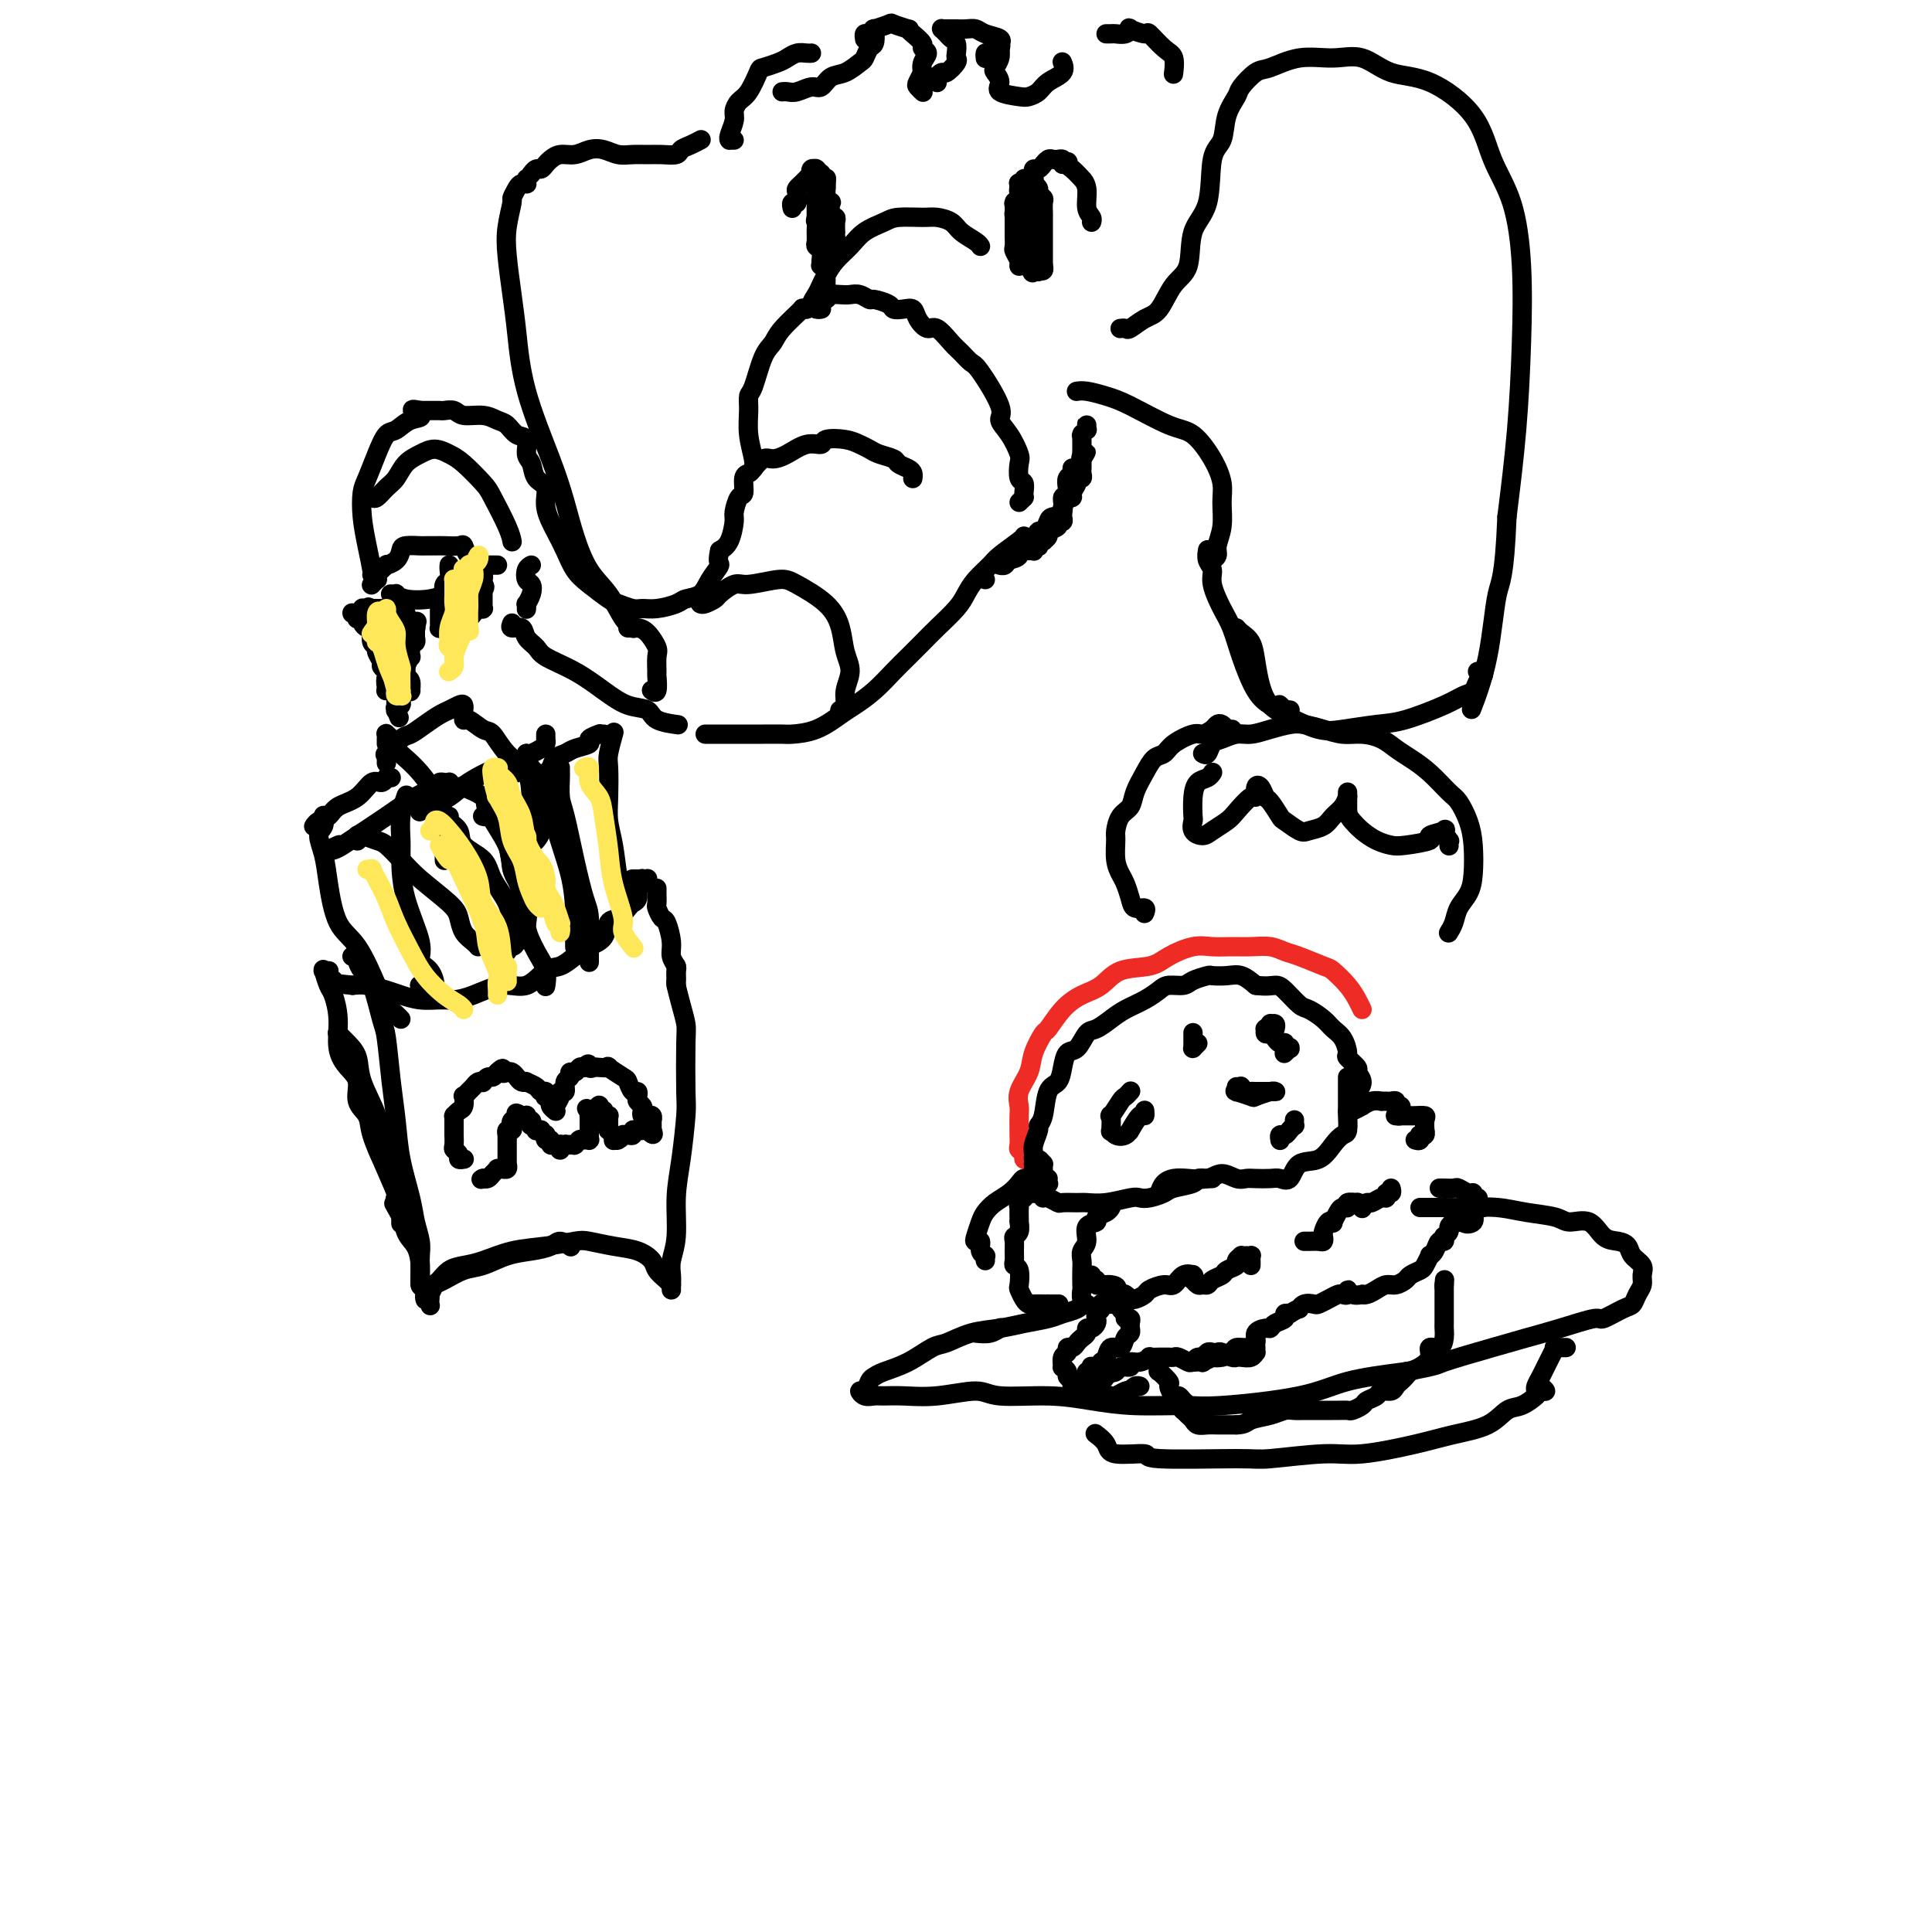 <svg viewBox='0 0 400 400' version='1.1' xmlns='http://www.w3.org/2000/svg' xmlns:xlink='http://www.w3.org/1999/xlink'><g fill='none' stroke='#EE2B24' stroke-width='4' stroke-linecap='round' stroke-linejoin='round'><path d='M213,240c-0.453,0.087 -0.906,0.174 -1,0c-0.094,-0.174 0.171,-0.608 0,-1c-0.171,-0.392 -0.778,-0.742 -1,-1c-0.222,-0.258 -0.059,-0.425 0,-1c0.059,-0.575 0.014,-1.560 0,-2c-0.014,-0.440 0.003,-0.337 0,-1c-0.003,-0.663 -0.027,-2.094 0,-3c0.027,-0.906 0.105,-1.287 0,-2c-0.105,-0.713 -0.395,-1.757 0,-3c0.395,-1.243 1.473,-2.685 2,-4c0.527,-1.315 0.503,-2.502 1,-4c0.497,-1.498 1.515,-3.306 2,-4c0.485,-0.694 0.437,-0.274 1,-1c0.563,-0.726 1.736,-2.600 3,-4c1.264,-1.400 2.619,-2.328 4,-3c1.381,-0.672 2.788,-1.088 4,-2c1.212,-0.912 2.228,-2.321 4,-3c1.772,-0.679 4.301,-0.627 6,-1c1.699,-0.373 2.568,-1.172 4,-2c1.432,-0.828 3.426,-1.687 5,-2c1.574,-0.313 2.729,-0.081 4,0c1.271,0.081 2.659,0.009 4,0c1.341,-0.009 2.636,0.043 4,0c1.364,-0.043 2.798,-0.182 4,0c1.202,0.182 2.174,0.684 3,1c0.826,0.316 1.506,0.444 3,1c1.494,0.556 3.801,1.538 5,2c1.199,0.462 1.291,0.402 2,1c0.709,0.598 2.037,1.853 3,3c0.963,1.147 1.561,2.185 2,3c0.439,0.815 0.720,1.408 1,2'/></g>
<g fill='none' stroke='#000000' stroke-width='4' stroke-linecap='round' stroke-linejoin='round'><path d='M73,198c-0.114,0.001 -0.227,0.002 0,0c0.227,-0.002 0.795,-0.008 1,0c0.205,0.008 0.047,0.031 0,0c-0.047,-0.031 0.019,-0.117 0,0c-0.019,0.117 -0.121,0.438 0,1c0.121,0.562 0.466,1.365 1,2c0.534,0.635 1.257,1.101 2,3c0.743,1.899 1.508,5.232 2,7c0.492,1.768 0.713,1.970 1,4c0.287,2.030 0.640,5.886 1,9c0.360,3.114 0.727,5.484 1,8c0.273,2.516 0.451,5.178 1,8c0.549,2.822 1.468,5.806 2,8c0.532,2.194 0.679,3.600 1,5c0.321,1.400 0.818,2.795 1,4c0.182,1.205 0.049,2.222 0,3c-0.049,0.778 -0.013,1.319 0,2c0.013,0.681 0.003,1.503 0,2c-0.003,0.497 -0.001,0.669 0,1c0.001,0.331 0.000,0.821 0,1c-0.000,0.179 -0.000,0.048 0,0c0.000,-0.048 0.000,-0.014 0,0c-0.000,0.014 -0.000,0.007 0,0'/><path d='M68,201c-0.030,-0.000 -0.061,-0.000 0,0c0.061,0.000 0.212,0.000 0,0c-0.212,-0.000 -0.789,-0.000 -1,0c-0.211,0.000 -0.056,0.001 0,0c0.056,-0.001 0.014,-0.003 0,0c-0.014,0.003 -0.001,0.011 0,0c0.001,-0.011 -0.011,-0.041 0,0c0.011,0.041 0.046,0.154 0,0c-0.046,-0.154 -0.171,-0.576 0,0c0.171,0.576 0.640,2.149 1,3c0.360,0.851 0.612,0.978 1,2c0.388,1.022 0.911,2.938 1,5c0.089,2.062 -0.256,4.270 0,6c0.256,1.730 1.114,2.981 2,4c0.886,1.019 1.801,1.807 2,3c0.199,1.193 -0.318,2.792 0,4c0.318,1.208 1.469,2.023 2,3c0.531,0.977 0.440,2.114 1,4c0.560,1.886 1.771,4.522 2,5c0.229,0.478 -0.523,-1.200 0,0c0.523,1.200 2.322,5.278 3,7c0.678,1.722 0.234,1.087 0,1c-0.234,-0.087 -0.259,0.372 0,1c0.259,0.628 0.801,1.424 1,2c0.199,0.576 0.053,0.930 0,1c-0.053,0.070 -0.014,-0.146 0,0c0.014,0.146 0.004,0.655 0,1c-0.004,0.345 -0.001,0.527 0,0c0.001,-0.527 0.001,-1.764 0,-3'/><path d='M83,250c1.800,5.133 -0.200,1.467 -1,0c-0.800,-1.467 -0.400,-0.733 0,0'/><path d='M70,214c-0.012,-0.012 -0.024,-0.023 0,0c0.024,0.023 0.084,0.082 0,0c-0.084,-0.082 -0.313,-0.305 0,0c0.313,0.305 1.168,1.138 2,2c0.832,0.862 1.640,1.751 2,3c0.360,1.249 0.271,2.857 1,5c0.729,2.143 2.274,4.822 3,7c0.726,2.178 0.632,3.856 1,6c0.368,2.144 1.199,4.754 2,7c0.801,2.246 1.573,4.130 2,6c0.427,1.870 0.510,3.728 1,5c0.490,1.272 1.389,1.960 2,3c0.611,1.040 0.934,2.433 1,4c0.066,1.567 -0.126,3.310 0,4c0.126,0.690 0.570,0.329 1,1c0.430,0.671 0.847,2.376 1,3c0.153,0.624 0.041,0.168 0,0c-0.041,-0.168 -0.012,-0.048 0,0c0.012,0.048 0.006,0.024 0,0'/><path d='M88,269c0.000,0.000 0.000,0.001 0,0c-0.000,-0.001 -0.001,-0.003 0,0c0.001,0.003 0.003,0.012 0,0c-0.003,-0.012 -0.012,-0.045 0,0c0.012,0.045 0.046,0.168 0,0c-0.046,-0.168 -0.172,-0.626 0,-1c0.172,-0.374 0.642,-0.662 1,-1c0.358,-0.338 0.604,-0.724 1,-1c0.396,-0.276 0.941,-0.441 2,-1c1.059,-0.559 2.633,-1.511 4,-2c1.367,-0.489 2.526,-0.514 4,-1c1.474,-0.486 3.264,-1.433 5,-2c1.736,-0.567 3.418,-0.754 5,-1c1.582,-0.246 3.063,-0.550 4,-1c0.937,-0.450 1.329,-1.044 2,-1c0.671,0.044 1.620,0.727 2,1c0.380,0.273 0.190,0.137 0,0'/><path d='M89,269c0.025,-0.479 0.051,-0.958 0,-1c-0.051,-0.042 -0.177,0.353 0,0c0.177,-0.353 0.657,-1.456 1,-2c0.343,-0.544 0.550,-0.531 1,-1c0.450,-0.469 1.143,-1.421 2,-2c0.857,-0.579 1.879,-0.786 3,-1c1.121,-0.214 2.343,-0.437 4,-1c1.657,-0.563 3.751,-1.468 6,-2c2.249,-0.532 4.653,-0.690 7,-1c2.347,-0.310 4.636,-0.771 6,-1c1.364,-0.229 1.803,-0.227 3,0c1.197,0.227 3.150,0.680 5,1c1.850,0.320 3.596,0.506 5,1c1.404,0.494 2.467,1.295 3,2c0.533,0.705 0.535,1.313 1,2c0.465,0.687 1.393,1.452 2,2c0.607,0.548 0.894,0.878 1,1c0.106,0.122 0.030,0.035 0,0c-0.030,-0.035 -0.015,-0.017 0,0'/><path d='M139,267c0.000,0.000 0.000,0.001 0,0c-0.000,-0.001 -0.000,-0.003 0,0c0.000,0.003 0.000,0.009 0,0c-0.000,-0.009 -0.001,-0.035 0,0c0.001,0.035 0.004,0.130 0,0c-0.004,-0.130 -0.016,-0.486 0,-1c0.016,-0.514 0.060,-1.185 0,-2c-0.060,-0.815 -0.222,-1.773 0,-3c0.222,-1.227 0.830,-2.723 1,-5c0.170,-2.277 -0.098,-5.334 0,-8c0.098,-2.666 0.563,-4.939 1,-8c0.437,-3.061 0.846,-6.908 1,-9c0.154,-2.092 0.051,-2.427 0,-5c-0.051,-2.573 -0.052,-7.382 0,-10c0.052,-2.618 0.158,-3.044 0,-4c-0.158,-0.956 -0.578,-2.442 -1,-4c-0.422,-1.558 -0.845,-3.187 -1,-4c-0.155,-0.813 -0.042,-0.810 0,-1c0.042,-0.190 0.011,-0.573 0,-1c-0.011,-0.427 -0.003,-0.898 0,-1c0.003,-0.102 0.001,0.165 0,0c-0.001,-0.165 -0.000,-0.761 0,-1c0.000,-0.239 0.000,-0.119 0,0'/><path d='M140,204c0.001,-0.015 0.001,-0.031 0,0c-0.001,0.031 -0.004,0.108 0,0c0.004,-0.108 0.016,-0.400 0,-1c-0.016,-0.600 -0.060,-1.506 0,-2c0.060,-0.494 0.224,-0.575 0,-1c-0.224,-0.425 -0.834,-1.193 -1,-2c-0.166,-0.807 0.113,-1.654 0,-3c-0.113,-1.346 -0.619,-3.191 -1,-4c-0.381,-0.809 -0.638,-0.581 -1,-1c-0.362,-0.419 -0.829,-1.484 -1,-2c-0.171,-0.516 -0.046,-0.482 0,-1c0.046,-0.518 0.012,-1.589 0,-2c-0.012,-0.411 -0.003,-0.163 0,0c0.003,0.163 0.001,0.239 0,0c-0.001,-0.239 -0.000,-0.795 0,-1c0.000,-0.205 0.000,-0.059 0,0c-0.000,0.059 -0.000,0.029 0,0'/><path d='M133,183c-0.001,0.008 -0.001,0.016 0,0c0.001,-0.016 0.004,-0.057 0,0c-0.004,0.057 -0.015,0.211 0,0c0.015,-0.211 0.056,-0.788 0,-1c-0.056,-0.212 -0.211,-0.058 0,0c0.211,0.058 0.786,0.019 1,0c0.214,-0.019 0.067,-0.017 0,0c-0.067,0.017 -0.056,0.050 0,0c0.056,-0.050 0.155,-0.182 0,0c-0.155,0.182 -0.566,0.677 -1,1c-0.434,0.323 -0.893,0.472 -1,1c-0.107,0.528 0.136,1.435 0,2c-0.136,0.565 -0.651,0.788 -1,1c-0.349,0.212 -0.533,0.413 -1,1c-0.467,0.587 -1.216,1.560 -2,2c-0.784,0.440 -1.603,0.346 -2,1c-0.397,0.654 -0.374,2.057 -1,3c-0.626,0.943 -1.902,1.427 -3,2c-1.098,0.573 -2.017,1.234 -3,2c-0.983,0.766 -2.030,1.637 -3,2c-0.970,0.363 -1.863,0.216 -3,1c-1.137,0.784 -2.519,2.497 -4,3c-1.481,0.503 -3.060,-0.204 -5,0c-1.940,0.204 -4.242,1.320 -6,2c-1.758,0.680 -2.973,0.926 -4,1c-1.027,0.074 -1.867,-0.022 -3,0c-1.133,0.022 -2.558,0.163 -4,0c-1.442,-0.163 -2.902,-0.631 -4,-1c-1.098,-0.369 -1.834,-0.638 -3,-1c-1.166,-0.362 -2.762,-0.818 -4,-1c-1.238,-0.182 -2.119,-0.091 -3,0'/><path d='M73,204c-3.868,-0.480 -3.036,-0.181 -3,0c0.036,0.181 -0.722,0.244 -1,0c-0.278,-0.244 -0.075,-0.797 0,-1c0.075,-0.203 0.021,-0.058 0,0c-0.021,0.058 -0.011,0.029 0,0'/><path d='M132,182c0.008,0.000 0.016,0.000 0,0c-0.016,0.000 -0.057,0.000 0,0c0.057,0.000 0.211,0.000 0,0c-0.211,0.000 -0.789,0.000 -1,0c-0.211,0.000 -0.057,-0.000 0,0c0.057,0.000 0.015,0.000 0,0c-0.015,0.000 -0.004,0.000 0,0c0.004,0.000 0.001,0.000 0,0c-0.001,0.000 -0.000,0.000 0,0c0.000,0.000 0.000,0.000 0,0c-0.000,0.000 -0.000,0.000 0,0c0.000,-0.000 0.000,0.000 0,0c-0.000,0.000 -0.000,0.000 0,0c0.000,0.000 0.000,0.000 0,0c-0.000,0.000 -0.000,0.000 0,0c0.000,0.000 0.000,-0.000 0,0c-0.000,0.000 -0.000,0.000 0,0c0.000,0.000 0.000,-0.000 0,0c-0.000,0.000 -0.000,0.000 0,0c0.000,0.000 0.000,-0.000 0,0c-0.000,0.000 -0.000,0.000 0,0'/><path d='M129,188c-0.000,0.000 -0.000,0.000 0,0c0.000,-0.000 0.000,-0.000 0,0c-0.000,0.000 -0.000,0.000 0,0c0.000,-0.000 0.000,-0.000 0,0c-0.000,0.000 -0.000,0.000 0,0c0.000,-0.000 0.001,-0.000 0,0c-0.001,0.000 -0.003,0.001 0,0c0.003,-0.001 0.012,-0.005 0,0c-0.012,0.005 -0.045,0.018 0,0c0.045,-0.018 0.170,-0.067 0,-1c-0.170,-0.933 -0.634,-2.750 -1,-5c-0.366,-2.250 -0.635,-4.932 -1,-7c-0.365,-2.068 -0.826,-3.522 -1,-5c-0.174,-1.478 -0.061,-2.981 0,-5c0.061,-2.019 0.069,-4.555 0,-6c-0.069,-1.445 -0.214,-1.800 0,-3c0.214,-1.200 0.788,-3.246 1,-4c0.212,-0.754 0.060,-0.215 0,0c-0.060,0.215 -0.030,0.108 0,0'/><path d='M125,152c-0.423,0.000 -0.846,0.000 -1,0c-0.154,-0.000 -0.039,-0.001 0,0c0.039,0.001 0.002,0.003 0,0c-0.002,-0.003 0.030,-0.012 0,0c-0.030,0.012 -0.123,0.045 0,0c0.123,-0.045 0.462,-0.166 0,0c-0.462,0.166 -1.724,0.621 -2,1c-0.276,0.379 0.435,0.682 0,1c-0.435,0.318 -2.015,0.649 -3,1c-0.985,0.351 -1.374,0.721 -2,1c-0.626,0.279 -1.488,0.467 -2,1c-0.512,0.533 -0.673,1.411 -1,2c-0.327,0.589 -0.819,0.889 -1,1c-0.181,0.111 -0.052,0.032 0,0c0.052,-0.032 0.026,-0.016 0,0'/><path d='M116,159c-0.000,0.030 -0.001,0.059 0,0c0.001,-0.059 0.002,-0.208 0,0c-0.002,0.208 -0.009,0.772 0,1c0.009,0.228 0.033,0.120 0,1c-0.033,0.880 -0.124,2.749 0,4c0.124,1.251 0.464,1.884 1,4c0.536,2.116 1.268,5.714 2,9c0.732,3.286 1.464,6.261 2,8c0.536,1.739 0.876,2.242 1,4c0.124,1.758 0.033,4.770 0,6c-0.033,1.230 -0.009,0.677 0,1c0.009,0.323 0.003,1.521 0,2c-0.003,0.479 -0.001,0.240 0,0'/><path d='M119,196c-0.001,0.111 -0.001,0.222 0,0c0.001,-0.222 0.004,-0.776 0,-1c-0.004,-0.224 -0.016,-0.118 0,-1c0.016,-0.882 0.061,-2.754 0,-5c-0.061,-2.246 -0.226,-4.867 -1,-8c-0.774,-3.133 -2.155,-6.776 -3,-10c-0.845,-3.224 -1.155,-6.027 -2,-8c-0.845,-1.973 -2.227,-3.117 -3,-4c-0.773,-0.883 -0.939,-1.505 -1,-2c-0.061,-0.495 -0.016,-0.864 0,-1c0.016,-0.136 0.005,-0.039 0,0c-0.005,0.039 -0.002,0.019 0,0'/><path d='M107,160c-0.024,-0.462 -0.047,-0.925 0,-1c0.047,-0.075 0.165,0.237 0,0c-0.165,-0.237 -0.612,-1.024 -1,-1c-0.388,0.024 -0.716,0.861 -1,1c-0.284,0.139 -0.525,-0.418 -2,0c-1.475,0.418 -4.185,1.811 -6,3c-1.815,1.189 -2.735,2.175 -4,3c-1.265,0.825 -2.875,1.489 -4,2c-1.125,0.511 -1.765,0.869 -2,1c-0.235,0.131 -0.063,0.035 0,0c0.063,-0.035 0.018,-0.010 0,0c-0.018,0.010 -0.009,0.005 0,0'/><path d='M93,164c-0.016,-0.031 -0.033,-0.063 0,0c0.033,0.063 0.115,0.219 0,0c-0.115,-0.219 -0.427,-0.814 0,-1c0.427,-0.186 1.593,0.035 2,0c0.407,-0.035 0.055,-0.327 1,0c0.945,0.327 3.188,1.273 4,2c0.812,0.727 0.193,1.234 1,3c0.807,1.766 3.039,4.790 4,7c0.961,2.210 0.650,3.605 1,5c0.350,1.395 1.362,2.791 2,4c0.638,1.209 0.903,2.231 1,3c0.097,0.769 0.026,1.284 0,2c-0.026,0.716 -0.007,1.633 0,2c0.007,0.367 0.004,0.183 0,0'/><path d='M100,169c-0.068,-0.024 -0.137,-0.049 0,0c0.137,0.049 0.479,0.170 1,0c0.521,-0.170 1.220,-0.631 2,0c0.780,0.631 1.640,2.353 2,4c0.360,1.647 0.219,3.220 1,6c0.781,2.780 2.482,6.766 3,9c0.518,2.234 -0.148,2.714 0,4c0.148,1.286 1.112,3.378 2,5c0.888,1.622 1.702,2.775 2,4c0.298,1.225 0.080,2.522 0,3c-0.080,0.478 -0.023,0.137 0,0c0.023,-0.137 0.011,-0.068 0,0'/><path d='M105,197c-0.085,-0.439 -0.170,-0.879 0,-1c0.170,-0.121 0.594,0.076 1,0c0.406,-0.076 0.792,-0.424 1,-1c0.208,-0.576 0.238,-1.379 0,-2c-0.238,-0.621 -0.744,-1.061 -1,-2c-0.256,-0.939 -0.263,-2.377 -1,-4c-0.737,-1.623 -2.205,-3.433 -3,-5c-0.795,-1.567 -0.916,-2.893 -2,-4c-1.084,-1.107 -3.131,-1.995 -4,-3c-0.869,-1.005 -0.559,-2.126 -1,-3c-0.441,-0.874 -1.634,-1.502 -2,-2c-0.366,-0.498 0.094,-0.865 0,-1c-0.094,-0.135 -0.741,-0.039 -1,0c-0.259,0.039 -0.129,0.019 0,0'/><path d='M93,163c-0.023,-0.421 -0.046,-0.842 0,-1c0.046,-0.158 0.159,-0.052 0,0c-0.159,0.052 -0.592,0.050 -1,0c-0.408,-0.050 -0.791,-0.147 -1,0c-0.209,0.147 -0.244,0.540 -1,1c-0.756,0.460 -2.233,0.988 -4,2c-1.767,1.012 -3.824,2.507 -6,4c-2.176,1.493 -4.470,2.985 -6,4c-1.530,1.015 -2.294,1.554 -3,2c-0.706,0.446 -1.352,0.799 -2,1c-0.648,0.201 -1.297,0.250 -1,0c0.297,-0.250 1.542,-0.798 2,-1c0.458,-0.202 0.131,-0.058 0,0c-0.131,0.058 -0.065,0.029 0,0'/><path d='M74,174c-0.000,-0.030 -0.000,-0.060 0,0c0.000,0.060 0.001,0.211 0,0c-0.001,-0.211 -0.004,-0.785 0,-1c0.004,-0.215 0.017,-0.070 0,0c-0.017,0.070 -0.062,0.066 0,0c0.062,-0.066 0.233,-0.193 1,0c0.767,0.193 2.132,0.705 3,1c0.868,0.295 1.241,0.371 2,1c0.759,0.629 1.904,1.810 3,3c1.096,1.190 2.143,2.388 4,4c1.857,1.612 4.526,3.637 6,5c1.474,1.363 1.754,2.064 2,3c0.246,0.936 0.458,2.107 1,3c0.542,0.893 1.415,1.510 2,2c0.585,0.490 0.881,0.854 1,1c0.119,0.146 0.059,0.073 0,0'/><path d='M87,204c-0.121,0.000 -0.242,0.000 0,0c0.242,-0.000 0.848,-0.001 1,0c0.152,0.001 -0.151,0.003 0,0c0.151,-0.003 0.757,-0.011 1,0c0.243,0.011 0.123,0.040 0,0c-0.123,-0.040 -0.251,-0.148 0,0c0.251,0.148 0.880,0.553 1,0c0.120,-0.553 -0.269,-2.063 -1,-3c-0.731,-0.937 -1.803,-1.302 -2,-2c-0.197,-0.698 0.482,-1.729 0,-4c-0.482,-2.271 -2.126,-5.783 -3,-9c-0.874,-3.217 -0.980,-6.141 -1,-8c-0.020,-1.859 0.046,-2.653 0,-4c-0.046,-1.347 -0.205,-3.247 0,-5c0.205,-1.753 0.773,-3.358 1,-4c0.227,-0.642 0.114,-0.321 0,0'/><path d='M81,161c-0.423,0.000 -0.845,0.000 -1,0c-0.155,-0.000 -0.041,-0.000 0,0c0.041,0.000 0.011,0.000 0,0c-0.011,-0.000 -0.002,-0.001 0,0c0.002,0.001 -0.002,0.005 0,0c0.002,-0.005 0.009,-0.018 0,0c-0.009,0.018 -0.035,0.067 0,0c0.035,-0.067 0.129,-0.251 0,0c-0.129,0.251 -0.481,0.936 -1,1c-0.519,0.064 -1.203,-0.491 -2,0c-0.797,0.491 -1.706,2.030 -3,3c-1.294,0.970 -2.974,1.370 -4,2c-1.026,0.630 -1.399,1.489 -2,2c-0.601,0.511 -1.429,0.673 -2,1c-0.571,0.327 -0.884,0.819 -1,1c-0.116,0.181 -0.033,0.052 0,0c0.033,-0.052 0.017,-0.026 0,0'/><path d='M67,169c0.010,0.051 0.020,0.102 0,0c-0.020,-0.102 -0.069,-0.355 0,0c0.069,0.355 0.258,1.320 0,2c-0.258,0.680 -0.961,1.076 -1,2c-0.039,0.924 0.588,2.375 1,4c0.412,1.625 0.610,3.422 1,6c0.390,2.578 0.973,5.937 2,8c1.027,2.063 2.500,2.830 4,5c1.500,2.170 3.029,5.745 4,8c0.971,2.255 1.384,3.192 2,4c0.616,0.808 1.435,1.487 2,2c0.565,0.513 0.876,0.861 1,1c0.124,0.139 0.062,0.070 0,0'/><path d='M92,178c-0.000,0.120 -0.000,0.239 0,0c0.000,-0.239 0.001,-0.837 0,-1c-0.001,-0.163 -0.004,0.107 0,0c0.004,-0.107 0.014,-0.593 0,-1c-0.014,-0.407 -0.051,-0.734 0,-1c0.051,-0.266 0.190,-0.469 0,-1c-0.190,-0.531 -0.709,-1.388 -1,-3c-0.291,-1.612 -0.354,-3.980 -1,-6c-0.646,-2.020 -1.876,-3.694 -3,-5c-1.124,-1.306 -2.144,-2.246 -3,-3c-0.856,-0.754 -1.550,-1.324 -2,-2c-0.450,-0.676 -0.656,-1.460 -1,-2c-0.344,-0.540 -0.824,-0.838 -1,-1c-0.176,-0.162 -0.047,-0.188 0,0c0.047,0.188 0.013,0.589 0,1c-0.013,0.411 -0.004,0.832 0,1c0.004,0.168 0.002,0.084 0,0'/><path d='M80,158c0.006,-0.459 0.011,-0.918 0,-1c-0.011,-0.082 -0.040,0.214 0,0c0.040,-0.214 0.149,-0.939 0,-1c-0.149,-0.061 -0.556,0.541 0,0c0.556,-0.541 2.074,-2.225 3,-3c0.926,-0.775 1.260,-0.642 2,-1c0.740,-0.358 1.887,-1.207 3,-2c1.113,-0.793 2.193,-1.529 3,-2c0.807,-0.471 1.341,-0.678 2,-1c0.659,-0.322 1.444,-0.758 2,-1c0.556,-0.242 0.882,-0.291 1,0c0.118,0.291 0.027,0.923 0,1c-0.027,0.077 0.009,-0.399 0,0c-0.009,0.399 -0.061,1.674 0,2c0.061,0.326 0.237,-0.298 1,0c0.763,0.298 2.113,1.517 3,2c0.887,0.483 1.312,0.229 2,1c0.688,0.771 1.639,2.566 3,4c1.361,1.434 3.131,2.507 4,4c0.869,1.493 0.835,3.406 1,5c0.165,1.594 0.529,2.871 1,4c0.471,1.129 1.050,2.112 1,3c-0.050,0.888 -0.729,1.682 -1,2c-0.271,0.318 -0.136,0.159 0,0'/><path d='M109,156c0.226,0.092 0.453,0.184 1,0c0.547,-0.184 1.415,-0.642 2,-1c0.585,-0.358 0.889,-0.614 1,-1c0.111,-0.386 0.030,-0.902 0,-1c-0.030,-0.098 -0.008,0.221 0,0c0.008,-0.221 0.002,-0.983 0,-1c-0.002,-0.017 -0.001,0.709 0,1c0.001,0.291 0.000,0.145 0,0'/><path d='M216,243c0.000,-0.414 0.001,-0.828 0,-1c-0.001,-0.172 -0.003,-0.103 0,0c0.003,0.103 0.011,0.238 0,0c-0.011,-0.238 -0.041,-0.851 0,-1c0.041,-0.149 0.154,0.166 0,0c-0.154,-0.166 -0.573,-0.811 -1,-1c-0.427,-0.189 -0.861,0.080 -1,0c-0.139,-0.080 0.019,-0.508 0,-1c-0.019,-0.492 -0.213,-1.049 0,-2c0.213,-0.951 0.834,-2.295 1,-3c0.166,-0.705 -0.124,-0.772 0,-1c0.124,-0.228 0.662,-0.618 1,-2c0.338,-1.382 0.475,-3.754 1,-5c0.525,-1.246 1.439,-1.364 2,-2c0.561,-0.636 0.768,-1.791 1,-3c0.232,-1.209 0.488,-2.474 1,-3c0.512,-0.526 1.280,-0.315 2,-1c0.720,-0.685 1.393,-2.266 2,-3c0.607,-0.734 1.150,-0.620 2,-1c0.850,-0.380 2.008,-1.255 3,-2c0.992,-0.745 1.817,-1.362 3,-2c1.183,-0.638 2.724,-1.298 4,-2c1.276,-0.702 2.286,-1.446 3,-2c0.714,-0.554 1.131,-0.919 2,-1c0.869,-0.081 2.189,0.122 3,0c0.811,-0.122 1.112,-0.570 2,-1c0.888,-0.430 2.362,-0.842 3,-1c0.638,-0.158 0.439,-0.063 1,0c0.561,0.063 1.882,0.094 3,0c1.118,-0.094 2.034,-0.313 3,0c0.966,0.313 1.983,1.156 3,2'/><path d='M260,204c2.375,0.295 3.311,0.032 4,0c0.689,-0.032 1.129,0.166 2,1c0.871,0.834 2.173,2.305 3,3c0.827,0.695 1.178,0.614 2,1c0.822,0.386 2.113,1.240 3,2c0.887,0.760 1.370,1.426 2,2c0.630,0.574 1.407,1.056 2,2c0.593,0.944 1.001,2.349 1,3c-0.001,0.651 -0.410,0.546 0,1c0.410,0.454 1.640,1.467 2,2c0.360,0.533 -0.151,0.586 0,1c0.151,0.414 0.964,1.188 1,2c0.036,0.812 -0.704,1.660 -1,2c-0.296,0.340 -0.148,0.170 0,0'/><path d='M215,241c-0.000,-0.000 -0.000,-0.000 0,0c0.000,0.000 0.001,0.000 0,0c-0.001,-0.000 -0.004,-0.000 0,0c0.004,0.000 0.016,0.002 0,0c-0.016,-0.002 -0.060,-0.007 0,0c0.060,0.007 0.223,0.026 0,0c-0.223,-0.026 -0.833,-0.096 -1,0c-0.167,0.096 0.108,0.357 0,1c-0.108,0.643 -0.599,1.667 -1,2c-0.401,0.333 -0.713,-0.024 -1,0c-0.287,0.024 -0.549,0.428 -1,1c-0.451,0.572 -1.091,1.312 -2,2c-0.909,0.688 -2.087,1.323 -3,2c-0.913,0.677 -1.561,1.395 -2,2c-0.439,0.605 -0.669,1.097 -1,2c-0.331,0.903 -0.765,2.218 -1,3c-0.235,0.782 -0.273,1.033 0,1c0.273,-0.033 0.858,-0.349 1,0c0.142,0.349 -0.158,1.362 0,2c0.158,0.638 0.774,0.902 1,1c0.226,0.098 0.060,0.030 0,0c-0.060,-0.030 -0.016,-0.022 0,0c0.016,0.022 0.004,0.057 0,0c-0.004,-0.057 -0.001,-0.208 0,0c0.001,0.208 0.000,0.774 0,1c-0.000,0.226 -0.000,0.113 0,0'/><path d='M217,244c-0.030,0.423 -0.061,0.845 0,1c0.061,0.155 0.213,0.042 0,0c-0.213,-0.042 -0.792,-0.012 -1,0c-0.208,0.012 -0.045,0.006 0,0c0.045,-0.006 -0.027,-0.012 0,0c0.027,0.012 0.151,0.042 0,0c-0.151,-0.042 -0.579,-0.156 -1,0c-0.421,0.156 -0.835,0.582 -1,1c-0.165,0.418 -0.082,0.829 0,1c0.082,0.171 0.162,0.101 0,0c-0.162,-0.101 -0.565,-0.233 -1,0c-0.435,0.233 -0.901,0.831 -1,1c-0.099,0.169 0.170,-0.092 0,0c-0.170,0.092 -0.777,0.537 -1,1c-0.223,0.463 -0.060,0.945 0,1c0.060,0.055 0.017,-0.318 0,0c-0.017,0.318 -0.008,1.328 0,2c0.008,0.672 0.016,1.005 0,1c-0.016,-0.005 -0.057,-0.349 0,0c0.057,0.349 0.212,1.393 0,2c-0.212,0.607 -0.790,0.779 -1,1c-0.210,0.221 -0.053,0.491 0,1c0.053,0.509 0.000,1.257 0,2c-0.000,0.743 0.052,1.479 0,2c-0.052,0.521 -0.207,0.826 0,1c0.207,0.174 0.777,0.218 1,1c0.223,0.782 0.101,2.300 0,3c-0.101,0.700 -0.179,0.580 0,1c0.179,0.420 0.615,1.381 1,2c0.385,0.619 0.719,0.898 1,1c0.281,0.102 0.509,0.029 1,0c0.491,-0.029 1.246,-0.015 2,0'/><path d='M216,270c0.878,0.155 1.072,0.041 1,0c-0.072,-0.041 -0.411,-0.011 0,0c0.411,0.011 1.572,0.003 2,0c0.428,-0.003 0.122,-0.001 0,0c-0.122,0.001 -0.061,0.000 0,0'/><path d='M225,270c0.000,0.000 0.000,0.000 0,0c-0.000,-0.000 -0.000,-0.000 0,0c0.000,0.000 0.001,0.001 0,0c-0.001,-0.001 -0.004,-0.002 0,0c0.004,0.002 0.015,0.007 0,0c-0.015,-0.007 -0.057,-0.028 0,0c0.057,0.028 0.211,0.103 0,0c-0.211,-0.103 -0.788,-0.383 -1,-1c-0.212,-0.617 -0.058,-1.569 0,-2c0.058,-0.431 0.020,-0.341 0,-1c-0.020,-0.659 -0.022,-2.068 0,-3c0.022,-0.932 0.066,-1.387 0,-2c-0.066,-0.613 -0.244,-1.383 0,-2c0.244,-0.617 0.909,-1.082 1,-2c0.091,-0.918 -0.392,-2.288 0,-3c0.392,-0.712 1.660,-0.765 2,-1c0.340,-0.235 -0.249,-0.651 0,-1c0.249,-0.349 1.335,-0.630 2,-1c0.665,-0.370 0.910,-0.831 1,-1c0.090,-0.169 0.026,-0.048 0,0c-0.026,0.048 -0.013,0.024 0,0'/><path d='M216,248c0.001,-0.001 0.002,-0.001 0,0c-0.002,0.001 -0.007,0.004 0,0c0.007,-0.004 0.027,-0.015 0,0c-0.027,0.015 -0.102,0.057 0,0c0.102,-0.057 0.382,-0.212 1,0c0.618,0.212 1.573,0.790 2,1c0.427,0.210 0.324,0.053 1,0c0.676,-0.053 2.131,-0.000 3,0c0.869,0.000 1.152,-0.052 2,0c0.848,0.052 2.262,0.207 4,0c1.738,-0.207 3.800,-0.776 5,-1c1.200,-0.224 1.537,-0.101 2,0c0.463,0.101 1.050,0.181 2,0c0.950,-0.181 2.261,-0.623 3,-1c0.739,-0.377 0.906,-0.690 2,-1c1.094,-0.310 3.116,-0.619 4,-1c0.884,-0.381 0.629,-0.834 1,-1c0.371,-0.166 1.369,-0.045 2,0c0.631,0.045 0.895,0.013 1,0c0.105,-0.013 0.053,-0.006 0,0'/><path d='M240,247c0.260,-0.735 0.519,-1.470 1,-2c0.481,-0.530 1.182,-0.856 2,-1c0.818,-0.144 1.752,-0.105 3,0c1.248,0.105 2.808,0.277 4,0c1.192,-0.277 2.014,-1.002 3,-1c0.986,0.002 2.137,0.732 3,1c0.863,0.268 1.439,0.075 2,0c0.561,-0.075 1.107,-0.031 2,0c0.893,0.031 2.133,0.049 3,0c0.867,-0.049 1.363,-0.166 2,0c0.637,0.166 1.417,0.615 2,0c0.583,-0.615 0.969,-2.295 2,-3c1.031,-0.705 2.707,-0.435 4,-1c1.293,-0.565 2.203,-1.967 3,-3c0.797,-1.033 1.482,-1.699 2,-2c0.518,-0.301 0.871,-0.237 1,-1c0.129,-0.763 0.035,-2.355 0,-3c-0.035,-0.645 -0.009,-0.345 0,-1c0.009,-0.655 0.002,-2.267 0,-3c-0.002,-0.733 -0.001,-0.588 0,-1c0.001,-0.412 0.000,-1.380 0,-2c-0.000,-0.620 -0.000,-0.891 0,-1c0.000,-0.109 0.000,-0.054 0,0'/><path d='M279,230c0.184,0.121 0.369,0.243 1,0c0.631,-0.243 1.709,-0.850 2,-1c0.291,-0.150 -0.205,0.156 0,0c0.205,-0.156 1.112,-0.774 2,-1c0.888,-0.226 1.757,-0.060 2,0c0.243,0.060 -0.141,0.015 0,0c0.141,-0.015 0.807,-0.000 1,0c0.193,0.000 -0.088,-0.015 0,0c0.088,0.015 0.545,0.059 1,0c0.455,-0.059 0.907,-0.222 1,0c0.093,0.222 -0.175,0.830 0,1c0.175,0.170 0.793,-0.098 1,0c0.207,0.098 0.003,0.562 0,1c-0.003,0.438 0.196,0.849 0,1c-0.196,0.151 -0.785,0.040 -1,0c-0.215,-0.040 -0.055,-0.011 0,0c0.055,0.011 0.003,0.003 0,0c-0.003,-0.003 0.041,-0.001 0,0c-0.041,0.001 -0.167,0.000 0,0c0.167,-0.000 0.627,-0.001 1,0c0.373,0.001 0.660,0.002 1,0c0.340,-0.002 0.732,-0.007 1,0c0.268,0.007 0.411,0.025 1,0c0.589,-0.025 1.623,-0.094 2,0c0.377,0.094 0.097,0.351 0,1c-0.097,0.649 -0.012,1.691 0,2c0.012,0.309 -0.049,-0.113 0,0c0.049,0.113 0.209,0.762 0,1c-0.209,0.238 -0.787,0.064 -1,0c-0.213,-0.064 -0.061,-0.018 0,0c0.061,0.018 0.030,0.009 0,0'/><path d='M294,235c0.758,1.022 0.152,0.078 0,0c-0.152,-0.078 0.152,0.710 0,1c-0.152,0.290 -0.758,0.083 -1,0c-0.242,-0.083 -0.121,-0.041 0,0'/><path d='M288,246c0.117,0.455 0.235,0.911 0,1c-0.235,0.089 -0.822,-0.187 -1,0c-0.178,0.187 0.053,0.838 0,1c-0.053,0.162 -0.391,-0.166 -1,0c-0.609,0.166 -1.488,0.825 -2,1c-0.512,0.175 -0.657,-0.135 -1,0c-0.343,0.135 -0.884,0.715 -1,1c-0.116,0.285 0.194,0.277 0,0c-0.194,-0.277 -0.892,-0.821 -1,-1c-0.108,-0.179 0.375,0.006 0,0c-0.375,-0.006 -1.607,-0.205 -2,0c-0.393,0.205 0.053,0.812 0,1c-0.053,0.188 -0.605,-0.042 -1,0c-0.395,0.042 -0.631,0.358 -1,1c-0.369,0.642 -0.869,1.611 -1,2c-0.131,0.389 0.109,0.199 0,0c-0.109,-0.199 -0.567,-0.407 -1,0c-0.433,0.407 -0.840,1.430 -1,2c-0.160,0.570 -0.071,0.689 0,1c0.071,0.311 0.124,0.815 0,1c-0.124,0.185 -0.425,0.049 -1,0c-0.575,-0.049 -1.424,-0.013 -2,0c-0.576,0.013 -0.879,0.004 -1,0c-0.121,-0.004 -0.061,-0.002 0,0'/><path d='M259,262c0.008,-0.309 0.016,-0.619 0,-1c-0.016,-0.381 -0.056,-0.834 0,-1c0.056,-0.166 0.207,-0.044 0,0c-0.207,0.044 -0.772,0.011 -1,0c-0.228,-0.011 -0.118,0.000 0,0c0.118,-0.000 0.244,-0.011 0,0c-0.244,0.011 -0.857,0.044 -1,0c-0.143,-0.044 0.184,-0.167 0,0c-0.184,0.167 -0.879,0.622 -1,1c-0.121,0.378 0.333,0.680 0,1c-0.333,0.320 -1.451,0.660 -2,1c-0.549,0.340 -0.528,0.681 -1,1c-0.472,0.319 -1.437,0.617 -2,1c-0.563,0.383 -0.725,0.850 -1,1c-0.275,0.150 -0.662,-0.016 -1,0c-0.338,0.016 -0.627,0.214 -1,0c-0.373,-0.214 -0.830,-0.841 -1,-1c-0.170,-0.159 -0.051,0.152 0,0c0.051,-0.152 0.036,-0.765 0,-1c-0.036,-0.235 -0.091,-0.092 0,0c0.091,0.092 0.329,0.133 0,0c-0.329,-0.133 -1.225,-0.439 -2,0c-0.775,0.439 -1.430,1.624 -2,2c-0.570,0.376 -1.057,-0.057 -2,0c-0.943,0.057 -2.343,0.605 -3,1c-0.657,0.395 -0.571,0.638 -1,1c-0.429,0.362 -1.372,0.843 -2,1c-0.628,0.157 -0.942,-0.009 -1,0c-0.058,0.009 0.138,0.195 0,0c-0.138,-0.195 -0.611,-0.770 -1,-1c-0.389,-0.230 -0.695,-0.115 -1,0'/><path d='M232,268c-4.356,0.763 -1.746,-0.330 -1,-1c0.746,-0.670 -0.374,-0.915 -1,-1c-0.626,-0.085 -0.760,-0.008 -1,0c-0.240,0.008 -0.586,-0.054 -1,0c-0.414,0.054 -0.895,0.224 -1,0c-0.105,-0.224 0.168,-0.844 0,-1c-0.168,-0.156 -0.776,0.150 -1,0c-0.224,-0.150 -0.064,-0.757 0,-1c0.064,-0.243 0.032,-0.121 0,0'/><path d='M230,270c-0.006,-0.000 -0.012,-0.001 0,0c0.012,0.001 0.040,0.003 0,0c-0.040,-0.003 -0.150,-0.012 0,0c0.150,0.012 0.561,0.046 1,0c0.439,-0.046 0.906,-0.171 1,0c0.094,0.171 -0.185,0.637 0,1c0.185,0.363 0.834,0.623 1,1c0.166,0.377 -0.152,0.871 0,1c0.152,0.129 0.774,-0.106 1,0c0.226,0.106 0.057,0.552 0,1c-0.057,0.448 -0.003,0.899 0,1c0.003,0.101 -0.044,-0.146 0,0c0.044,0.146 0.181,0.687 0,1c-0.181,0.313 -0.679,0.400 -1,1c-0.321,0.600 -0.463,1.715 -1,2c-0.537,0.285 -1.468,-0.260 -2,0c-0.532,0.260 -0.664,1.323 -1,2c-0.336,0.677 -0.875,0.966 -1,1c-0.125,0.034 0.163,-0.187 0,0c-0.163,0.187 -0.776,0.782 -1,1c-0.224,0.218 -0.059,0.058 0,0c0.059,-0.058 0.012,-0.015 0,0c-0.012,0.015 0.011,0.003 0,0c-0.011,-0.003 -0.054,0.003 0,0c0.054,-0.003 0.207,-0.016 0,0c-0.207,0.016 -0.773,0.060 -1,0c-0.227,-0.060 -0.113,-0.223 0,0c0.113,0.223 0.226,0.833 0,1c-0.226,0.167 -0.792,-0.109 -1,0c-0.208,0.109 -0.060,0.603 0,1c0.060,0.397 0.030,0.699 0,1'/><path d='M225,286c-1.458,1.658 -0.603,0.305 0,0c0.603,-0.305 0.954,0.440 1,1c0.046,0.560 -0.212,0.935 0,1c0.212,0.065 0.893,-0.179 1,0c0.107,0.179 -0.360,0.780 0,1c0.360,0.220 1.547,0.059 2,0c0.453,-0.059 0.174,-0.016 0,0c-0.174,0.016 -0.241,0.005 0,0c0.241,-0.005 0.789,-0.005 1,0c0.211,0.005 0.085,0.015 0,0c-0.085,-0.015 -0.129,-0.056 0,0c0.129,0.056 0.430,0.207 1,0c0.570,-0.207 1.410,-0.774 2,-1c0.590,-0.226 0.929,-0.113 1,0c0.071,0.113 -0.125,0.226 0,0c0.125,-0.226 0.572,-0.792 1,-1c0.428,-0.208 0.837,-0.060 1,0c0.163,0.060 0.082,0.030 0,0'/><path d='M247,282c0.333,-0.453 0.667,-0.906 1,-1c0.333,-0.094 0.666,0.170 1,0c0.334,-0.170 0.670,-0.774 1,-1c0.330,-0.226 0.653,-0.075 1,0c0.347,0.075 0.720,0.073 1,0c0.280,-0.073 0.469,-0.216 1,0c0.531,0.216 1.403,0.791 2,1c0.597,0.209 0.920,0.052 1,0c0.080,-0.052 -0.084,0.001 0,0c0.084,-0.001 0.415,-0.057 1,0c0.585,0.057 1.425,0.225 2,0c0.575,-0.225 0.886,-0.845 1,-1c0.114,-0.155 0.031,0.154 0,0c-0.031,-0.154 -0.008,-0.772 0,-1c0.008,-0.228 0.002,-0.065 0,0c-0.002,0.065 -0.001,0.033 0,0'/><path d='M228,270c0.008,0.024 0.016,0.048 0,0c-0.016,-0.048 -0.056,-0.168 0,0c0.056,0.168 0.208,0.623 0,1c-0.208,0.377 -0.778,0.675 -1,1c-0.222,0.325 -0.097,0.679 0,1c0.097,0.321 0.167,0.611 0,1c-0.167,0.389 -0.570,0.877 -1,1c-0.430,0.123 -0.889,-0.121 -1,0c-0.111,0.121 0.124,0.606 0,1c-0.124,0.394 -0.607,0.697 -1,1c-0.393,0.303 -0.698,0.605 -1,1c-0.302,0.395 -0.603,0.884 -1,1c-0.397,0.116 -0.892,-0.142 -1,0c-0.108,0.142 0.171,0.682 0,1c-0.171,0.318 -0.793,0.414 -1,1c-0.207,0.586 0.001,1.662 0,2c-0.001,0.338 -0.212,-0.063 0,0c0.212,0.063 0.845,0.590 1,1c0.155,0.410 -0.170,0.702 0,1c0.170,0.298 0.833,0.601 1,1c0.167,0.399 -0.164,0.892 0,1c0.164,0.108 0.822,-0.170 1,0c0.178,0.170 -0.125,0.788 0,1c0.125,0.212 0.677,0.019 1,0c0.323,-0.019 0.415,0.135 1,0c0.585,-0.135 1.662,-0.561 2,-1c0.338,-0.439 -0.064,-0.891 0,-1c0.064,-0.109 0.594,0.124 1,0c0.406,-0.124 0.687,-0.607 1,-1c0.313,-0.393 0.656,-0.697 1,-1'/><path d='M230,284c0.875,-0.636 0.061,-0.227 0,0c-0.061,0.227 0.630,0.272 1,0c0.370,-0.272 0.419,-0.861 1,-1c0.581,-0.139 1.695,0.173 2,0c0.305,-0.173 -0.199,-0.831 0,-1c0.199,-0.169 1.100,0.151 2,0c0.900,-0.151 1.799,-0.773 2,-1c0.201,-0.227 -0.297,-0.061 0,0c0.297,0.061 1.388,0.015 2,0c0.612,-0.015 0.746,-0.000 1,0c0.254,0.000 0.630,-0.014 1,0c0.370,0.014 0.734,0.056 1,0c0.266,-0.056 0.433,-0.210 1,0c0.567,0.210 1.533,0.785 2,1c0.467,0.215 0.435,0.072 1,0c0.565,-0.072 1.726,-0.071 2,0c0.274,0.071 -0.340,0.212 0,0c0.340,-0.212 1.635,-0.779 2,-1c0.365,-0.221 -0.198,-0.097 0,0c0.198,0.097 1.157,0.168 2,0c0.843,-0.168 1.569,-0.573 2,-1c0.431,-0.427 0.567,-0.875 1,-1c0.433,-0.125 1.163,0.072 2,0c0.837,-0.072 1.781,-0.415 2,-1c0.219,-0.585 -0.287,-1.413 0,-2c0.287,-0.587 1.369,-0.931 2,-1c0.631,-0.069 0.813,0.139 1,0c0.187,-0.139 0.380,-0.625 1,-1c0.620,-0.375 1.667,-0.639 2,-1c0.333,-0.361 -0.048,-0.817 0,-1c0.048,-0.183 0.524,-0.091 1,0'/><path d='M267,272c2.279,-1.404 1.975,-0.915 2,-1c0.025,-0.085 0.378,-0.744 1,-1c0.622,-0.256 1.514,-0.107 2,0c0.486,0.107 0.565,0.174 1,0c0.435,-0.174 1.226,-0.587 2,-1c0.774,-0.413 1.529,-0.825 2,-1c0.471,-0.175 0.656,-0.114 1,0c0.344,0.114 0.848,0.279 1,0c0.152,-0.279 -0.048,-1.002 0,-1c0.048,0.002 0.344,0.730 1,1c0.656,0.270 1.670,0.082 2,0c0.330,-0.082 -0.025,-0.060 0,0c0.025,0.060 0.430,0.157 1,0c0.570,-0.157 1.303,-0.567 2,-1c0.697,-0.433 1.356,-0.890 2,-1c0.644,-0.110 1.271,0.126 2,0c0.729,-0.126 1.558,-0.616 2,-1c0.442,-0.384 0.496,-0.663 1,-1c0.504,-0.337 1.459,-0.733 2,-1c0.541,-0.267 0.670,-0.405 1,-1c0.330,-0.595 0.863,-1.647 1,-2c0.137,-0.353 -0.121,-0.008 0,0c0.121,0.008 0.620,-0.323 1,-1c0.380,-0.677 0.642,-1.701 1,-2c0.358,-0.299 0.813,0.127 1,0c0.187,-0.127 0.106,-0.808 0,-1c-0.106,-0.192 -0.235,0.106 0,0c0.235,-0.106 0.836,-0.616 1,-1c0.164,-0.384 -0.110,-0.642 0,-1c0.110,-0.358 0.603,-0.817 1,-1c0.397,-0.183 0.699,-0.092 1,0'/><path d='M302,253c1.804,-1.884 0.814,-0.595 1,0c0.186,0.595 1.548,0.497 2,0c0.452,-0.497 -0.007,-1.391 0,-2c0.007,-0.609 0.481,-0.933 1,-1c0.519,-0.067 1.082,0.121 1,0c-0.082,-0.121 -0.808,-0.553 -1,-1c-0.192,-0.447 0.152,-0.908 0,-1c-0.152,-0.092 -0.799,0.186 -1,0c-0.201,-0.186 0.045,-0.834 0,-1c-0.045,-0.166 -0.380,0.152 -1,0c-0.620,-0.152 -1.525,-0.773 -2,-1c-0.475,-0.227 -0.519,-0.061 -1,0c-0.481,0.061 -1.399,0.016 -2,0c-0.601,-0.016 -0.886,-0.005 -1,0c-0.114,0.005 -0.057,0.002 0,0'/><path d='M240,283c0.000,0.002 0.001,0.005 0,0c-0.001,-0.005 -0.002,-0.017 0,0c0.002,0.017 0.008,0.064 0,0c-0.008,-0.064 -0.031,-0.240 0,0c0.031,0.240 0.116,0.895 0,1c-0.116,0.105 -0.435,-0.341 0,0c0.435,0.341 1.622,1.467 2,2c0.378,0.533 -0.053,0.471 0,1c0.053,0.529 0.588,1.648 1,2c0.412,0.352 0.699,-0.063 1,0c0.301,0.063 0.617,0.605 1,1c0.383,0.395 0.835,0.642 1,1c0.165,0.358 0.044,0.828 0,1c-0.044,0.172 -0.012,0.046 0,0c0.012,-0.046 0.003,-0.012 0,0c-0.003,0.012 -0.001,0.003 0,0c0.001,-0.003 0.001,-0.001 0,0c-0.001,0.001 -0.004,0.000 0,0c0.004,-0.000 0.015,-0.000 0,0c-0.015,0.000 -0.056,0.000 0,0c0.056,-0.000 0.210,-0.001 0,0c-0.210,0.001 -0.786,0.003 -1,0c-0.214,-0.003 -0.068,-0.012 0,0c0.068,0.012 0.059,0.046 0,0c-0.059,-0.046 -0.167,-0.170 0,0c0.167,0.170 0.610,0.634 1,1c0.390,0.366 0.729,0.634 1,1c0.271,0.366 0.475,0.830 1,1c0.525,0.170 1.372,0.046 2,0c0.628,-0.046 1.037,-0.013 2,0c0.963,0.013 2.482,0.007 4,0'/><path d='M256,295c1.871,-0.027 2.048,-0.596 3,-1c0.952,-0.404 2.680,-0.644 4,-1c1.320,-0.356 2.231,-0.827 3,-1c0.769,-0.173 1.395,-0.046 2,0c0.605,0.046 1.188,0.012 2,0c0.812,-0.012 1.851,-0.002 3,0c1.149,0.002 2.406,-0.002 3,0c0.594,0.002 0.525,0.012 1,0c0.475,-0.012 1.493,-0.044 2,0c0.507,0.044 0.502,0.166 1,0c0.498,-0.166 1.499,-0.618 2,-1c0.501,-0.382 0.501,-0.694 1,-1c0.499,-0.306 1.496,-0.607 2,-1c0.504,-0.393 0.517,-0.879 1,-1c0.483,-0.121 1.438,0.122 2,0c0.562,-0.122 0.730,-0.609 1,-1c0.270,-0.391 0.641,-0.684 1,-1c0.359,-0.316 0.707,-0.653 1,-1c0.293,-0.347 0.530,-0.704 1,-1c0.470,-0.296 1.173,-0.530 2,-1c0.827,-0.470 1.777,-1.177 2,-2c0.223,-0.823 -0.280,-1.764 0,-2c0.280,-0.236 1.343,0.232 2,0c0.657,-0.232 0.908,-1.165 1,-2c0.092,-0.835 0.025,-1.570 0,-2c-0.025,-0.430 -0.007,-0.553 0,-1c0.007,-0.447 0.002,-1.219 0,-2c-0.002,-0.781 -0.000,-1.570 0,-2c0.000,-0.430 0.000,-0.500 0,-1c-0.000,-0.500 -0.000,-1.428 0,-2c0.000,-0.572 0.000,-0.786 0,-1'/><path d='M299,266c0.156,-2.022 0.044,-0.578 0,0c-0.044,0.578 -0.022,0.289 0,0'/><path d='M234,226c0.007,-0.008 0.014,-0.016 0,0c-0.014,0.016 -0.050,0.055 0,0c0.050,-0.055 0.185,-0.204 0,0c-0.185,0.204 -0.690,0.760 -1,1c-0.310,0.240 -0.423,0.165 -1,1c-0.577,0.835 -1.617,2.581 -2,3c-0.383,0.419 -0.110,-0.489 0,0c0.110,0.489 0.058,2.375 0,3c-0.058,0.625 -0.122,-0.012 0,0c0.122,0.012 0.432,0.671 1,1c0.568,0.329 1.396,0.328 2,0c0.604,-0.328 0.985,-0.981 1,-1c0.015,-0.019 -0.336,0.598 0,0c0.336,-0.598 1.358,-2.409 2,-3c0.642,-0.591 0.904,0.038 1,0c0.096,-0.038 0.026,-0.742 0,-1c-0.026,-0.258 -0.007,-0.069 0,0c0.007,0.069 0.002,0.020 0,0c-0.002,-0.020 -0.001,-0.010 0,0'/><path d='M256,225c-0.024,0.415 -0.048,0.830 0,1c0.048,0.170 0.167,0.094 0,0c-0.167,-0.094 -0.619,-0.207 0,0c0.619,0.207 2.310,0.735 3,1c0.690,0.265 0.378,0.267 1,0c0.622,-0.267 2.179,-0.804 3,-1c0.821,-0.196 0.907,-0.053 1,0c0.093,0.053 0.194,0.014 0,0c-0.194,-0.014 -0.682,-0.003 -1,0c-0.318,0.003 -0.467,-0.003 -1,0c-0.533,0.003 -1.449,0.015 -2,0c-0.551,-0.015 -0.735,-0.055 -1,0c-0.265,0.055 -0.610,0.207 -1,0c-0.390,-0.207 -0.826,-0.773 -1,-1c-0.174,-0.227 -0.087,-0.113 0,0'/><path d='M266,218c-0.008,0.008 -0.017,0.016 0,0c0.017,-0.016 0.058,-0.056 0,0c-0.058,0.056 -0.216,0.207 0,0c0.216,-0.207 0.805,-0.774 1,-1c0.195,-0.226 -0.003,-0.112 0,0c0.003,0.112 0.208,0.224 0,0c-0.208,-0.224 -0.829,-0.782 -1,-1c-0.171,-0.218 0.108,-0.096 0,0c-0.108,0.096 -0.603,0.165 -1,0c-0.397,-0.165 -0.696,-0.565 -1,-1c-0.304,-0.435 -0.613,-0.905 -1,-1c-0.387,-0.095 -0.851,0.185 -1,0c-0.149,-0.185 0.016,-0.835 0,-1c-0.016,-0.165 -0.215,0.156 0,0c0.215,-0.156 0.842,-0.788 1,-1c0.158,-0.212 -0.154,-0.005 0,0c0.154,0.005 0.772,-0.191 1,0c0.228,0.191 0.065,0.769 0,1c-0.065,0.231 -0.033,0.116 0,0'/><path d='M248,216c-0.423,0.422 -0.845,0.843 -1,1c-0.155,0.157 -0.041,0.049 0,0c0.041,-0.049 0.011,-0.038 0,0c-0.011,0.038 -0.003,0.103 0,0c0.003,-0.103 0.001,-0.374 0,-1c-0.001,-0.626 -0.000,-1.607 0,-2c0.000,-0.393 0.000,-0.196 0,0'/><path d='M268,232c0.007,-0.119 0.013,-0.238 0,0c-0.013,0.238 -0.046,0.833 0,1c0.046,0.167 0.170,-0.095 0,0c-0.170,0.095 -0.634,0.547 -1,1c-0.366,0.453 -0.634,0.906 -1,1c-0.366,0.094 -0.830,-0.171 -1,0c-0.170,0.171 -0.046,0.778 0,1c0.046,0.222 0.012,0.060 0,0c-0.012,-0.060 -0.004,-0.017 0,0c0.004,0.017 0.002,0.009 0,0'/><path d='M202,276c1.044,0.111 2.089,0.222 3,0c0.911,-0.222 1.689,-0.778 2,-1c0.311,-0.222 0.156,-0.111 0,0'/><path d='M224,270c-0.010,0.024 -0.020,0.048 0,0c0.020,-0.048 0.071,-0.168 0,0c-0.071,0.168 -0.264,0.623 -1,1c-0.736,0.377 -2.015,0.677 -3,1c-0.985,0.323 -1.674,0.668 -3,1c-1.326,0.332 -3.287,0.650 -5,1c-1.713,0.350 -3.177,0.730 -5,1c-1.823,0.270 -4.004,0.429 -6,1c-1.996,0.571 -3.806,1.554 -5,2c-1.194,0.446 -1.773,0.356 -3,1c-1.227,0.644 -3.102,2.023 -5,3c-1.898,0.977 -3.819,1.553 -5,2c-1.181,0.447 -1.621,0.765 -2,1c-0.379,0.235 -0.698,0.389 -1,1c-0.302,0.611 -0.588,1.681 -1,2c-0.412,0.319 -0.952,-0.111 -1,0c-0.048,0.111 0.395,0.763 1,1c0.605,0.237 1.373,0.059 2,0c0.627,-0.059 1.113,0.002 2,0c0.887,-0.002 2.173,-0.068 4,0c1.827,0.068 4.194,0.270 7,0c2.806,-0.270 6.051,-1.011 8,-1c1.949,0.011 2.601,0.773 5,1c2.399,0.227 6.546,-0.081 10,0c3.454,0.081 6.214,0.553 9,1c2.786,0.447 5.597,0.870 9,1c3.403,0.130 7.398,-0.034 10,0c2.602,0.034 3.811,0.267 8,0c4.189,-0.267 11.359,-1.033 16,-2c4.641,-0.967 6.755,-2.133 10,-3c3.245,-0.867 7.623,-1.433 12,-2'/><path d='M291,284c7.175,-1.380 6.112,-1.330 8,-2c1.888,-0.670 6.727,-2.058 10,-3c3.273,-0.942 4.981,-1.436 7,-2c2.019,-0.564 4.348,-1.197 7,-2c2.652,-0.803 5.628,-1.776 7,-2c1.372,-0.224 1.142,0.302 2,0c0.858,-0.302 2.804,-1.432 4,-2c1.196,-0.568 1.643,-0.575 2,-1c0.357,-0.425 0.625,-1.268 1,-2c0.375,-0.732 0.858,-1.351 1,-2c0.142,-0.649 -0.058,-1.326 0,-2c0.058,-0.674 0.374,-1.344 0,-2c-0.374,-0.656 -1.439,-1.298 -2,-2c-0.561,-0.702 -0.619,-1.466 -1,-2c-0.381,-0.534 -1.086,-0.840 -2,-1c-0.914,-0.160 -2.039,-0.175 -3,-1c-0.961,-0.825 -1.760,-2.459 -3,-3c-1.240,-0.541 -2.921,0.013 -4,0c-1.079,-0.013 -1.555,-0.592 -3,-1c-1.445,-0.408 -3.858,-0.645 -6,-1c-2.142,-0.355 -4.013,-0.827 -6,-1c-1.987,-0.173 -4.091,-0.046 -6,0c-1.909,0.046 -3.622,0.012 -5,0c-1.378,-0.012 -2.421,-0.003 -3,0c-0.579,0.003 -0.694,0.001 -1,0c-0.306,-0.001 -0.802,-0.000 -1,0c-0.198,0.000 -0.099,0.000 0,0'/><path d='M324,279c0.227,-0.001 0.454,-0.002 0,0c-0.454,0.002 -1.589,0.006 -2,0c-0.411,-0.006 -0.099,-0.024 0,0c0.099,0.024 -0.015,0.089 0,0c0.015,-0.089 0.158,-0.332 0,0c-0.158,0.332 -0.617,1.241 -1,2c-0.383,0.759 -0.691,1.370 -1,2c-0.309,0.630 -0.619,1.279 -1,2c-0.381,0.721 -0.834,1.513 -1,2c-0.166,0.487 -0.045,0.670 0,1c0.045,0.330 0.013,0.809 0,1c-0.013,0.191 -0.006,0.096 0,0'/><path d='M319,287c-0.141,-0.117 -0.281,-0.234 0,0c0.281,0.234 0.984,0.820 1,1c0.016,0.180 -0.657,-0.047 -1,0c-0.343,0.047 -0.358,0.369 -1,1c-0.642,0.631 -1.912,1.572 -3,2c-1.088,0.428 -1.995,0.343 -3,1c-1.005,0.657 -2.110,2.056 -4,3c-1.890,0.944 -4.566,1.434 -7,2c-2.434,0.566 -4.627,1.209 -8,2c-3.373,0.791 -7.926,1.730 -11,2c-3.074,0.270 -4.671,-0.128 -8,0c-3.329,0.128 -8.391,0.782 -11,1c-2.609,0.218 -2.764,0.000 -7,0c-4.236,-0.000 -12.554,0.217 -16,0c-3.446,-0.217 -2.020,-0.867 -3,-1c-0.980,-0.133 -4.366,0.253 -6,0c-1.634,-0.253 -1.517,-1.145 -2,-2c-0.483,-0.855 -1.567,-1.673 -2,-2c-0.433,-0.327 -0.217,-0.164 0,0'/><path d='M96,240c0.009,-0.002 0.017,-0.003 0,0c-0.017,0.003 -0.061,0.012 0,0c0.061,-0.012 0.227,-0.043 0,0c-0.227,0.043 -0.845,0.161 -1,0c-0.155,-0.161 0.155,-0.602 0,-1c-0.155,-0.398 -0.774,-0.751 -1,-1c-0.226,-0.249 -0.061,-0.392 0,-1c0.061,-0.608 0.016,-1.682 0,-2c-0.016,-0.318 -0.004,0.121 0,0c0.004,-0.121 0.001,-0.802 0,-1c-0.001,-0.198 -0.000,0.087 0,0c0.000,-0.087 0.000,-0.545 0,-1c-0.000,-0.455 -0.000,-0.907 0,-1c0.000,-0.093 -0.000,0.171 0,0c0.000,-0.171 0.000,-0.778 0,-1c-0.000,-0.222 -0.001,-0.059 0,0c0.001,0.059 0.003,0.012 0,0c-0.003,-0.012 -0.011,0.009 0,0c0.011,-0.009 0.042,-0.049 0,0c-0.042,0.049 -0.156,0.186 0,0c0.156,-0.186 0.581,-0.694 1,-1c0.419,-0.306 0.833,-0.410 1,-1c0.167,-0.590 0.086,-1.664 0,-2c-0.086,-0.336 -0.177,0.067 0,0c0.177,-0.067 0.621,-0.605 1,-1c0.379,-0.395 0.693,-0.646 1,-1c0.307,-0.354 0.607,-0.812 1,-1c0.393,-0.188 0.879,-0.106 1,0c0.121,0.106 -0.122,0.234 0,0c0.122,-0.234 0.610,-0.832 1,-1c0.390,-0.168 0.683,0.095 1,0c0.317,-0.095 0.659,-0.547 1,-1'/><path d='M103,222c1.571,-1.550 0.998,-0.426 1,0c0.002,0.426 0.579,0.153 1,0c0.421,-0.153 0.685,-0.185 1,0c0.315,0.185 0.680,0.588 1,1c0.320,0.412 0.596,0.832 1,1c0.404,0.168 0.935,0.082 1,0c0.065,-0.082 -0.336,-0.162 0,0c0.336,0.162 1.410,0.566 2,1c0.590,0.434 0.698,0.900 1,1c0.302,0.100 0.799,-0.165 1,0c0.201,0.165 0.107,0.762 0,1c-0.107,0.238 -0.226,0.119 0,0c0.226,-0.119 0.796,-0.238 1,0c0.204,0.238 0.040,0.834 0,1c-0.040,0.166 0.042,-0.099 0,0c-0.042,0.099 -0.207,0.562 0,1c0.207,0.438 0.788,0.850 1,1c0.212,0.150 0.056,0.038 0,0c-0.056,-0.038 -0.011,-0.003 0,0c0.011,0.003 -0.012,-0.028 0,0c0.012,0.028 0.060,0.114 0,0c-0.060,-0.114 -0.227,-0.430 0,-1c0.227,-0.570 0.850,-1.395 1,-2c0.150,-0.605 -0.171,-0.989 0,-1c0.171,-0.011 0.833,0.352 1,0c0.167,-0.352 -0.163,-1.419 0,-2c0.163,-0.581 0.817,-0.678 1,-1c0.183,-0.322 -0.106,-0.870 0,-1c0.106,-0.130 0.605,0.157 1,0c0.395,-0.157 0.684,-0.759 1,-1c0.316,-0.241 0.658,-0.120 1,0'/><path d='M121,221c1.101,-1.393 0.852,-0.375 1,0c0.148,0.375 0.691,0.108 1,0c0.309,-0.108 0.383,-0.055 1,0c0.617,0.055 1.776,0.114 2,0c0.224,-0.114 -0.486,-0.399 0,0c0.486,0.399 2.169,1.483 3,2c0.831,0.517 0.810,0.467 1,1c0.190,0.533 0.590,1.648 1,2c0.410,0.352 0.828,-0.061 1,0c0.172,0.061 0.098,0.594 0,1c-0.098,0.406 -0.219,0.683 0,1c0.219,0.317 0.777,0.673 1,1c0.223,0.327 0.111,0.624 0,1c-0.111,0.376 -0.222,0.832 0,1c0.222,0.168 0.778,0.049 1,0c0.222,-0.049 0.112,-0.028 0,0c-0.112,0.028 -0.226,0.064 0,0c0.226,-0.064 0.793,-0.227 1,0c0.207,0.227 0.056,0.846 0,1c-0.056,0.154 -0.015,-0.156 0,0c0.015,0.156 0.004,0.778 0,1c-0.004,0.222 -0.001,0.046 0,0c0.001,-0.046 0.000,0.040 0,0c-0.000,-0.040 -0.000,-0.207 0,0c0.000,0.207 0.000,0.787 0,1c-0.000,0.213 -0.000,0.057 0,0c0.000,-0.057 0.000,-0.016 0,0c-0.000,0.016 -0.000,0.008 0,0'/><path d='M135,234c0.751,1.703 -0.372,0.460 -1,0c-0.628,-0.460 -0.759,-0.137 -1,0c-0.241,0.137 -0.590,0.090 -1,0c-0.410,-0.090 -0.880,-0.221 -1,0c-0.120,0.221 0.109,0.795 0,1c-0.109,0.205 -0.555,0.041 -1,0c-0.445,-0.041 -0.890,0.042 -1,0c-0.110,-0.042 0.114,-0.207 0,0c-0.114,0.207 -0.566,0.787 -1,1c-0.434,0.213 -0.848,0.058 -1,0c-0.152,-0.058 -0.041,-0.020 0,0c0.041,0.020 0.012,0.020 0,0c-0.012,-0.020 -0.007,-0.062 0,0c0.007,0.062 0.016,0.228 0,0c-0.016,-0.228 -0.057,-0.849 0,-1c0.057,-0.151 0.211,0.167 0,0c-0.211,-0.167 -0.789,-0.819 -1,-1c-0.211,-0.181 -0.057,0.109 0,0c0.057,-0.109 0.015,-0.618 0,-1c-0.015,-0.382 -0.003,-0.639 0,-1c0.003,-0.361 -0.003,-0.828 0,-1c0.003,-0.172 0.015,-0.050 0,0c-0.015,0.050 -0.057,0.027 0,0c0.057,-0.027 0.213,-0.059 0,0c-0.213,0.059 -0.793,0.208 -1,0c-0.207,-0.208 -0.040,-0.775 0,-1c0.040,-0.225 -0.047,-0.110 0,0c0.047,0.110 0.229,0.215 0,0c-0.229,-0.215 -0.869,-0.750 -1,-1c-0.131,-0.250 0.248,-0.214 0,0c-0.248,0.214 -1.124,0.607 -2,1'/><path d='M122,230c-1.083,-0.835 -0.290,-0.422 0,0c0.290,0.422 0.078,0.852 0,1c-0.078,0.148 -0.021,0.015 0,0c0.021,-0.015 0.006,0.087 0,0c-0.006,-0.087 -0.001,-0.364 0,0c0.001,0.364 0.000,1.369 0,2c-0.000,0.631 -0.000,0.887 0,1c0.000,0.113 0.000,0.083 0,0c-0.000,-0.083 -0.000,-0.219 0,0c0.000,0.219 0.000,0.795 0,1c-0.000,0.205 -0.000,0.041 0,0c0.000,-0.041 0.001,0.042 0,0c-0.001,-0.042 -0.004,-0.207 0,0c0.004,0.207 0.015,0.788 0,1c-0.015,0.212 -0.056,0.057 0,0c0.056,-0.057 0.207,-0.015 0,0c-0.207,0.015 -0.774,0.004 -1,0c-0.226,-0.004 -0.113,-0.001 0,0c0.113,0.001 0.226,0.001 0,0c-0.226,-0.001 -0.792,-0.001 -1,0c-0.208,0.001 -0.060,0.004 0,0c0.060,-0.004 0.030,-0.015 0,0c-0.030,0.015 -0.061,0.057 0,0c0.061,-0.057 0.213,-0.211 0,0c-0.213,0.211 -0.793,0.789 -1,1c-0.207,0.211 -0.041,0.057 0,0c0.041,-0.057 -0.041,-0.015 0,0c0.041,0.015 0.207,0.004 0,0c-0.207,-0.004 -0.786,-0.001 -1,0c-0.214,0.001 -0.061,0.000 0,0c0.061,-0.000 0.031,-0.000 0,0'/><path d='M118,237c-0.845,0.154 -0.957,0.040 -1,0c-0.043,-0.040 -0.015,-0.007 0,0c0.015,0.007 0.018,-0.012 0,0c-0.018,0.012 -0.057,0.056 0,0c0.057,-0.056 0.212,-0.210 0,0c-0.212,0.210 -0.789,0.785 -1,1c-0.211,0.215 -0.056,0.072 0,0c0.056,-0.072 0.012,-0.072 0,0c-0.012,0.072 0.007,0.217 0,0c-0.007,-0.217 -0.039,-0.794 0,-1c0.039,-0.206 0.150,-0.040 0,0c-0.150,0.040 -0.562,-0.046 -1,0c-0.438,0.046 -0.902,0.222 -1,0c-0.098,-0.222 0.171,-0.843 0,-1c-0.171,-0.157 -0.782,0.150 -1,0c-0.218,-0.150 -0.043,-0.758 0,-1c0.043,-0.242 -0.045,-0.118 0,0c0.045,0.118 0.223,0.229 0,0c-0.223,-0.229 -0.848,-0.797 -1,-1c-0.152,-0.203 0.169,-0.039 0,0c-0.169,0.039 -0.829,-0.046 -1,0c-0.171,0.046 0.147,0.224 0,0c-0.147,-0.224 -0.757,-0.848 -1,-1c-0.243,-0.152 -0.118,0.170 0,0c0.118,-0.170 0.227,-0.830 0,-1c-0.227,-0.170 -0.792,0.151 -1,0c-0.208,-0.151 -0.058,-0.772 0,-1c0.058,-0.228 0.026,-0.061 0,0c-0.026,0.061 -0.045,0.016 0,0c0.045,-0.016 0.156,-0.005 0,0c-0.156,0.005 -0.578,0.002 -1,0'/><path d='M108,231c-1.714,-0.977 -0.999,-0.421 -1,0c-0.001,0.421 -0.718,0.705 -1,1c-0.282,0.295 -0.128,0.601 0,1c0.128,0.399 0.230,0.891 0,1c-0.230,0.109 -0.794,-0.164 -1,0c-0.206,0.164 -0.055,0.766 0,1c0.055,0.234 0.015,0.100 0,0c-0.015,-0.100 -0.004,-0.167 0,0c0.004,0.167 0.001,0.569 0,1c-0.001,0.431 -0.000,0.890 0,1c0.000,0.110 0.000,-0.128 0,0c-0.000,0.128 -0.000,0.623 0,1c0.000,0.377 0.000,0.637 0,1c-0.000,0.363 0.000,0.828 0,1c-0.000,0.172 -0.000,0.050 0,0c0.000,-0.050 0.000,-0.027 0,0c-0.000,0.027 -0.000,0.059 0,0c0.000,-0.059 0.001,-0.208 0,0c-0.001,0.208 -0.004,0.774 0,1c0.004,0.226 0.016,0.113 0,0c-0.016,-0.113 -0.061,-0.226 0,0c0.061,0.226 0.227,0.792 0,1c-0.227,0.208 -0.849,0.059 -1,0c-0.151,-0.059 0.167,-0.026 0,0c-0.167,0.026 -0.819,0.045 -1,0c-0.181,-0.045 0.109,-0.156 0,0c-0.109,0.156 -0.618,0.578 -1,1c-0.382,0.422 -0.639,0.845 -1,1c-0.361,0.155 -0.828,0.042 -1,0c-0.172,-0.042 -0.049,-0.012 0,0c0.049,0.012 0.025,0.006 0,0'/><path d='M100,244c-0.774,0.309 -0.207,0.083 0,0c0.207,-0.083 0.056,-0.022 0,0c-0.056,0.022 -0.016,0.006 0,0c0.016,-0.006 0.008,-0.003 0,0'/><path d='M211,104c0.422,-0.424 0.845,-0.847 1,-1c0.155,-0.153 0.043,-0.034 0,0c-0.043,0.034 -0.015,-0.016 0,0c0.015,0.016 0.018,0.099 0,0c-0.018,-0.099 -0.056,-0.381 0,-1c0.056,-0.619 0.206,-1.576 0,-2c-0.206,-0.424 -0.768,-0.316 -1,-1c-0.232,-0.684 -0.136,-2.160 0,-3c0.136,-0.840 0.310,-1.045 0,-2c-0.310,-0.955 -1.104,-2.661 -2,-4c-0.896,-1.339 -1.892,-2.313 -2,-3c-0.108,-0.687 0.674,-1.089 0,-3c-0.674,-1.911 -2.803,-5.333 -4,-7c-1.197,-1.667 -1.461,-1.580 -2,-2c-0.539,-0.420 -1.353,-1.348 -2,-2c-0.647,-0.652 -1.128,-1.030 -2,-2c-0.872,-0.970 -2.134,-2.533 -3,-3c-0.866,-0.467 -1.336,0.163 -2,0c-0.664,-0.163 -1.524,-1.118 -2,-2c-0.476,-0.882 -0.569,-1.690 -1,-2c-0.431,-0.310 -1.200,-0.120 -2,0c-0.800,0.120 -1.632,0.172 -2,0c-0.368,-0.172 -0.273,-0.568 -1,-1c-0.727,-0.432 -2.277,-0.900 -3,-1c-0.723,-0.100 -0.618,0.169 -1,0c-0.382,-0.169 -1.252,-0.775 -2,-1c-0.748,-0.225 -1.374,-0.069 -2,0c-0.626,0.069 -1.250,0.049 -2,0c-0.750,-0.049 -1.625,-0.129 -2,0c-0.375,0.129 -0.250,0.465 -1,1c-0.750,0.535 -2.375,1.267 -4,2'/><path d='M167,64c-1.711,0.264 -0.489,-0.577 -1,0c-0.511,0.577 -2.753,2.573 -4,4c-1.247,1.427 -1.497,2.285 -2,3c-0.503,0.715 -1.260,1.288 -2,3c-0.740,1.712 -1.462,4.563 -2,6c-0.538,1.437 -0.890,1.461 -1,2c-0.110,0.539 0.023,1.595 0,3c-0.023,1.405 -0.202,3.160 0,5c0.202,1.840 0.785,3.765 1,5c0.215,1.235 0.061,1.782 0,2c-0.061,0.218 -0.031,0.109 0,0'/><path d='M189,99c0.000,-0.000 0.000,-0.000 0,0c-0.000,0.000 -0.000,0.000 0,0c0.000,-0.000 0.000,-0.000 0,0c-0.000,0.000 -0.000,0.001 0,0c0.000,-0.001 0.001,-0.003 0,0c-0.001,0.003 -0.002,0.012 0,0c0.002,-0.012 0.007,-0.045 0,0c-0.007,0.045 -0.028,0.167 0,0c0.028,-0.167 0.103,-0.622 0,-1c-0.103,-0.378 -0.384,-0.679 -1,-1c-0.616,-0.321 -1.568,-0.663 -2,-1c-0.432,-0.337 -0.344,-0.668 -1,-1c-0.656,-0.332 -2.057,-0.664 -3,-1c-0.943,-0.336 -1.427,-0.674 -2,-1c-0.573,-0.326 -1.233,-0.639 -2,-1c-0.767,-0.361 -1.640,-0.770 -3,-1c-1.360,-0.230 -3.208,-0.282 -4,0c-0.792,0.282 -0.530,0.897 -1,1c-0.470,0.103 -1.674,-0.306 -3,0c-1.326,0.306 -2.775,1.325 -4,2c-1.225,0.675 -2.227,1.005 -3,1c-0.773,-0.005 -1.317,-0.344 -2,0c-0.683,0.344 -1.506,1.371 -2,2c-0.494,0.629 -0.658,0.858 -1,1c-0.342,0.142 -0.862,0.196 -1,1c-0.138,0.804 0.104,2.358 0,3c-0.104,0.642 -0.556,0.371 -1,1c-0.444,0.629 -0.882,2.158 -1,3c-0.118,0.842 0.084,0.996 0,2c-0.084,1.004 -0.452,2.858 -1,4c-0.548,1.142 -1.274,1.571 -2,2'/><path d='M149,114c-0.673,2.863 0.145,2.521 0,3c-0.145,0.479 -1.253,1.778 -2,3c-0.747,1.222 -1.135,2.366 -2,3c-0.865,0.634 -2.208,0.759 -3,1c-0.792,0.241 -1.031,0.597 -2,1c-0.969,0.403 -2.666,0.853 -4,1c-1.334,0.147 -2.303,-0.008 -3,0c-0.697,0.008 -1.121,0.180 -2,0c-0.879,-0.180 -2.214,-0.712 -3,-1c-0.786,-0.288 -1.025,-0.333 -2,-1c-0.975,-0.667 -2.686,-1.955 -4,-3c-1.314,-1.045 -2.231,-1.845 -3,-3c-0.769,-1.155 -1.390,-2.664 -2,-4c-0.610,-1.336 -1.210,-2.497 -2,-4c-0.790,-1.503 -1.771,-3.346 -2,-5c-0.229,-1.654 0.294,-3.119 0,-4c-0.294,-0.881 -1.405,-1.176 -2,-2c-0.595,-0.824 -0.673,-2.175 -1,-3c-0.327,-0.825 -0.902,-1.124 -1,-2c-0.098,-0.876 0.281,-2.330 0,-3c-0.281,-0.670 -1.224,-0.557 -2,-1c-0.776,-0.443 -1.387,-1.443 -2,-2c-0.613,-0.557 -1.229,-0.671 -2,-1c-0.771,-0.329 -1.697,-0.873 -3,-1c-1.303,-0.127 -2.982,0.162 -4,0c-1.018,-0.162 -1.375,-0.775 -2,-1c-0.625,-0.225 -1.518,-0.060 -2,0c-0.482,0.060 -0.553,0.016 -1,0c-0.447,-0.016 -1.271,-0.005 -2,0c-0.729,0.005 -1.365,0.002 -2,0'/><path d='M87,85c-3.324,-0.731 -0.634,0.442 0,1c0.634,0.558 -0.789,0.502 -2,1c-1.211,0.498 -2.209,1.549 -3,2c-0.791,0.451 -1.376,0.303 -2,1c-0.624,0.697 -1.289,2.239 -2,4c-0.711,1.761 -1.469,3.740 -2,5c-0.531,1.260 -0.836,1.802 -1,3c-0.164,1.198 -0.188,3.053 0,5c0.188,1.947 0.586,3.986 1,6c0.414,2.014 0.842,4.004 1,5c0.158,0.996 0.045,0.999 0,1c-0.045,0.001 -0.023,0.001 0,0'/><path d='M77,121c-0.008,0.008 -0.016,0.017 0,0c0.016,-0.017 0.055,-0.059 0,0c-0.055,0.059 -0.203,0.218 0,0c0.203,-0.218 0.756,-0.814 1,-1c0.244,-0.186 0.177,0.039 0,0c-0.177,-0.039 -0.464,-0.343 0,-1c0.464,-0.657 1.680,-1.668 2,-2c0.320,-0.332 -0.257,0.016 0,0c0.257,-0.016 1.349,-0.397 2,-1c0.651,-0.603 0.860,-1.430 1,-2c0.140,-0.570 0.210,-0.885 1,-1c0.790,-0.115 2.299,-0.030 3,0c0.701,0.030 0.594,0.006 1,0c0.406,-0.006 1.326,0.005 2,0c0.674,-0.005 1.101,-0.027 2,0c0.899,0.027 2.269,0.102 3,0c0.731,-0.102 0.822,-0.381 1,0c0.178,0.381 0.444,1.423 1,2c0.556,0.577 1.402,0.691 2,1c0.598,0.309 0.948,0.815 1,1c0.052,0.185 -0.192,0.050 0,0c0.192,-0.050 0.822,-0.013 1,0c0.178,0.013 -0.096,0.004 0,0c0.096,-0.004 0.562,-0.001 1,0c0.438,0.001 0.849,0.000 1,0c0.151,-0.000 0.041,-0.000 0,0c-0.041,0.000 -0.012,0.000 0,0c0.012,-0.000 0.006,-0.000 0,0'/><path d='M81,123c-0.121,-0.008 -0.241,-0.015 0,0c0.241,0.015 0.845,0.053 1,0c0.155,-0.053 -0.137,-0.195 0,0c0.137,0.195 0.703,0.729 2,1c1.297,0.271 3.325,0.279 5,0c1.675,-0.279 2.999,-0.846 4,-1c1.001,-0.154 1.681,0.103 3,0c1.319,-0.103 3.278,-0.566 4,-1c0.722,-0.434 0.206,-0.838 0,-1c-0.206,-0.162 -0.103,-0.081 0,0'/><path d='M74,127c-0.001,-0.001 -0.001,-0.001 0,0c0.001,0.001 0.004,0.004 0,0c-0.004,-0.004 -0.015,-0.016 0,0c0.015,0.016 0.056,0.060 0,0c-0.056,-0.060 -0.208,-0.222 0,0c0.208,0.222 0.778,0.830 1,1c0.222,0.170 0.098,-0.099 0,0c-0.098,0.099 -0.170,0.564 0,1c0.170,0.436 0.580,0.841 1,1c0.420,0.159 0.849,0.070 1,0c0.151,-0.070 0.025,-0.122 0,0c-0.025,0.122 0.050,0.418 0,1c-0.050,0.582 -0.225,1.451 0,2c0.225,0.549 0.848,0.777 1,1c0.152,0.223 -0.169,0.440 0,1c0.169,0.560 0.829,1.463 1,2c0.171,0.537 -0.147,0.708 0,1c0.147,0.292 0.758,0.705 1,1c0.242,0.295 0.117,0.470 0,1c-0.117,0.530 -0.224,1.413 0,2c0.224,0.587 0.778,0.878 1,1c0.222,0.122 0.112,0.075 0,0c-0.112,-0.075 -0.226,-0.177 0,0c0.226,0.177 0.793,0.635 1,1c0.207,0.365 0.056,0.637 0,1c-0.056,0.363 -0.015,0.815 0,1c0.015,0.185 0.004,0.102 0,0c-0.004,-0.102 -0.001,-0.223 0,0c0.001,0.223 0.000,0.791 0,1c-0.000,0.209 -0.000,0.060 0,0c0.000,-0.060 0.000,-0.030 0,0'/><path d='M82,147c1.238,3.094 0.332,0.829 0,0c-0.332,-0.829 -0.089,-0.222 0,0c0.089,0.222 0.024,0.059 0,0c-0.024,-0.059 -0.007,-0.015 0,0c0.007,0.015 0.006,0.001 0,0c-0.006,-0.001 -0.016,0.012 0,0c0.016,-0.012 0.057,-0.049 0,0c-0.057,0.049 -0.212,0.186 0,0c0.212,-0.186 0.793,-0.693 1,-1c0.207,-0.307 0.041,-0.415 0,-1c-0.041,-0.585 0.042,-1.649 0,-2c-0.042,-0.351 -0.208,0.009 0,0c0.208,-0.009 0.792,-0.389 1,-1c0.208,-0.611 0.042,-1.454 0,-2c-0.042,-0.546 0.041,-0.795 0,-1c-0.041,-0.205 -0.207,-0.365 0,-1c0.207,-0.635 0.788,-1.743 1,-2c0.212,-0.257 0.057,0.338 0,0c-0.057,-0.338 -0.016,-1.607 0,-2c0.016,-0.393 0.008,0.092 0,0c-0.008,-0.092 -0.016,-0.760 0,-1c0.016,-0.240 0.057,-0.050 0,0c-0.057,0.050 -0.211,-0.038 0,0c0.211,0.038 0.789,0.203 1,0c0.211,-0.203 0.057,-0.772 0,-1c-0.057,-0.228 -0.015,-0.113 0,0c0.015,0.113 0.004,0.224 0,0c-0.004,-0.224 -0.001,-0.782 0,-1c0.001,-0.218 0.000,-0.097 0,0c-0.000,0.097 -0.000,0.171 0,0c0.000,-0.171 0.000,-0.585 0,-1'/><path d='M86,130c0.623,-2.630 0.181,-0.704 0,0c-0.181,0.704 -0.101,0.185 0,0c0.101,-0.185 0.224,-0.035 0,0c-0.224,0.035 -0.796,-0.046 -1,0c-0.204,0.046 -0.041,0.219 0,0c0.041,-0.219 -0.042,-0.829 0,-1c0.042,-0.171 0.208,0.099 0,0c-0.208,-0.099 -0.792,-0.566 -1,-1c-0.208,-0.434 -0.042,-0.834 0,-1c0.042,-0.166 -0.041,-0.097 0,0c0.041,0.097 0.207,0.222 0,0c-0.207,-0.222 -0.788,-0.792 -1,-1c-0.212,-0.208 -0.057,-0.056 0,0c0.057,0.056 0.015,0.015 0,0c-0.015,-0.015 -0.004,-0.004 0,0c0.004,0.004 0.001,0.001 0,0c-0.001,-0.001 -0.000,-0.000 0,0c0.000,0.000 -0.000,0.000 0,0c0.000,-0.000 0.001,-0.000 0,0c-0.001,0.000 -0.004,0.000 0,0c0.004,-0.000 0.016,-0.000 0,0c-0.016,0.000 -0.060,0.000 0,0c0.060,-0.000 0.223,-0.000 0,0c-0.223,0.000 -0.833,0.000 -1,0c-0.167,-0.000 0.109,-0.000 0,0c-0.109,0.000 -0.603,0.000 -1,0c-0.397,-0.000 -0.698,-0.000 -1,0c-0.302,0.000 -0.607,0.000 -1,0c-0.393,-0.000 -0.875,-0.000 -1,0c-0.125,0.000 0.107,0.000 0,0c-0.107,-0.000 -0.554,-0.000 -1,0'/><path d='M77,126c-1.404,-0.619 -0.414,-0.167 0,0c0.414,0.167 0.251,0.048 0,0c-0.251,-0.048 -0.589,-0.027 -1,0c-0.411,0.027 -0.895,0.060 -1,0c-0.105,-0.060 0.169,-0.212 0,0c-0.169,0.212 -0.781,0.789 -1,1c-0.219,0.211 -0.045,0.056 0,0c0.045,-0.056 -0.040,-0.015 0,0c0.040,0.015 0.206,0.003 0,0c-0.206,-0.003 -0.783,0.003 -1,0c-0.217,-0.003 -0.074,-0.015 0,0c0.074,0.015 0.079,0.055 0,0c-0.079,-0.055 -0.242,-0.207 0,0c0.242,0.207 0.890,0.772 1,1c0.110,0.228 -0.318,0.117 0,0c0.318,-0.117 1.380,-0.242 2,0c0.620,0.242 0.796,0.849 1,1c0.204,0.151 0.437,-0.156 1,0c0.563,0.156 1.457,0.774 2,1c0.543,0.226 0.734,0.059 1,0c0.266,-0.059 0.607,-0.012 1,0c0.393,0.012 0.838,-0.012 1,0c0.162,0.012 0.043,0.059 0,0c-0.043,-0.059 -0.008,-0.223 0,0c0.008,0.223 -0.012,0.832 0,1c0.012,0.168 0.056,-0.107 0,0c-0.056,0.107 -0.211,0.596 0,1c0.211,0.404 0.788,0.724 1,1c0.212,0.276 0.061,0.507 0,1c-0.061,0.493 -0.030,1.246 0,2'/><path d='M84,136c0.156,1.106 0.046,0.873 0,1c-0.046,0.127 -0.026,0.616 0,1c0.026,0.384 0.060,0.663 0,1c-0.060,0.337 -0.212,0.731 0,1c0.212,0.269 0.790,0.412 1,1c0.210,0.588 0.054,1.622 0,2c-0.054,0.378 -0.004,0.101 0,0c0.004,-0.101 -0.036,-0.027 0,0c0.036,0.027 0.149,0.007 0,0c-0.149,-0.007 -0.561,-0.002 -1,0c-0.439,0.002 -0.905,0.001 -1,0c-0.095,-0.001 0.181,-0.000 0,0c-0.181,0.000 -0.819,0.000 -1,0c-0.181,-0.000 0.095,-0.000 0,0c-0.095,0.000 -0.562,0.000 -1,0c-0.438,-0.000 -0.846,-0.000 -1,0c-0.154,0.000 -0.055,0.000 0,0c0.055,-0.000 0.066,-0.000 0,0c-0.066,0.000 -0.210,0.000 0,0c0.210,-0.000 0.774,-0.000 1,0c0.226,0.000 0.113,0.000 0,0'/><path d='M93,117c0.000,-0.000 0.000,-0.000 0,0c-0.000,0.000 -0.000,0.000 0,0c0.000,-0.000 0.000,-0.001 0,0c-0.000,0.001 -0.000,0.002 0,0c0.000,-0.002 0.001,-0.008 0,0c-0.001,0.008 -0.004,0.028 0,0c0.004,-0.028 0.015,-0.106 0,0c-0.015,0.106 -0.056,0.395 0,1c0.056,0.605 0.207,1.525 0,2c-0.207,0.475 -0.774,0.504 -1,1c-0.226,0.496 -0.113,1.457 0,2c0.113,0.543 0.226,0.668 0,1c-0.226,0.332 -0.793,0.873 -1,1c-0.207,0.127 -0.056,-0.158 0,0c0.056,0.158 0.015,0.759 0,1c-0.015,0.241 -0.004,0.121 0,0c0.004,-0.121 0.001,-0.242 0,0c-0.001,0.242 -0.000,0.848 0,1c0.000,0.152 0.000,-0.151 0,0c-0.000,0.151 -0.000,0.758 0,1c0.000,0.242 0.000,0.121 0,0c-0.000,-0.121 -0.001,-0.243 0,0c0.001,0.243 0.003,0.850 0,1c-0.003,0.150 -0.011,-0.156 0,0c0.011,0.156 0.040,0.775 0,1c-0.040,0.225 -0.148,0.057 0,0c0.148,-0.057 0.551,-0.001 1,0c0.449,0.001 0.945,-0.051 1,0c0.055,0.051 -0.331,0.206 0,0c0.331,-0.206 1.380,-0.773 2,-1c0.620,-0.227 0.810,-0.113 1,0'/><path d='M96,129c0.730,-0.244 0.056,-0.854 0,-1c-0.056,-0.146 0.506,0.171 1,0c0.494,-0.171 0.921,-0.830 1,-1c0.079,-0.170 -0.189,0.150 0,0c0.189,-0.150 0.835,-0.771 1,-1c0.165,-0.229 -0.152,-0.065 0,0c0.152,0.065 0.773,0.032 1,0c0.227,-0.032 0.061,-0.064 0,0c-0.061,0.064 -0.016,0.223 0,0c0.016,-0.223 0.004,-0.828 0,-1c-0.004,-0.172 -0.001,0.091 0,0c0.001,-0.091 0.000,-0.535 0,-1c-0.000,-0.465 0.001,-0.950 0,-1c-0.001,-0.050 -0.004,0.337 0,0c0.004,-0.337 0.015,-1.397 0,-2c-0.015,-0.603 -0.058,-0.750 0,-1c0.058,-0.250 0.215,-0.604 0,-1c-0.215,-0.396 -0.804,-0.834 -1,-1c-0.196,-0.166 -0.000,-0.058 0,0c0.000,0.058 -0.196,0.067 0,0c0.196,-0.067 0.783,-0.210 1,0c0.217,0.210 0.062,0.774 0,1c-0.062,0.226 -0.031,0.113 0,0'/></g>
<g fill='none' stroke='#FEE859' stroke-width='4' stroke-linecap='round' stroke-linejoin='round'><path d='M95,121c-0.423,-0.421 -0.845,-0.843 -1,-1c-0.155,-0.157 -0.041,-0.050 0,0c0.041,0.050 0.011,0.044 0,0c-0.011,-0.044 -0.002,-0.126 0,0c0.002,0.126 -0.003,0.459 0,1c0.003,0.541 0.015,1.290 0,2c-0.015,0.710 -0.057,1.381 0,2c0.057,0.619 0.211,1.185 0,2c-0.211,0.815 -0.788,1.879 -1,3c-0.212,1.121 -0.059,2.299 0,3c0.059,0.701 0.022,0.927 0,1c-0.022,0.073 -0.030,-0.005 0,0c0.030,0.005 0.099,0.094 0,0c-0.099,-0.094 -0.366,-0.371 0,-1c0.366,-0.629 1.366,-1.611 2,-3c0.634,-1.389 0.902,-3.184 1,-4c0.098,-0.816 0.026,-0.654 0,-1c-0.026,-0.346 -0.007,-1.202 0,-2c0.007,-0.798 0.002,-1.538 0,-2c-0.002,-0.462 -0.002,-0.646 0,-1c0.002,-0.354 0.004,-0.877 0,-1c-0.004,-0.123 -0.015,0.152 0,0c0.015,-0.152 0.057,-0.733 0,-1c-0.057,-0.267 -0.211,-0.219 0,0c0.211,0.219 0.789,0.611 1,1c0.211,0.389 0.057,0.776 0,1c-0.057,0.224 -0.015,0.287 0,1c0.015,0.713 0.004,2.078 0,3c-0.004,0.922 -0.001,1.402 0,2c0.001,0.598 0.000,1.314 0,2c-0.000,0.686 -0.000,1.343 0,2'/><path d='M97,130c0.217,1.487 0.258,0.204 0,0c-0.258,-0.204 -0.816,0.673 -1,1c-0.184,0.327 0.007,0.106 0,0c-0.007,-0.106 -0.212,-0.098 0,-1c0.212,-0.902 0.840,-2.714 1,-4c0.160,-1.286 -0.150,-2.045 0,-3c0.150,-0.955 0.759,-2.104 1,-3c0.241,-0.896 0.114,-1.538 0,-2c-0.114,-0.462 -0.215,-0.743 0,-1c0.215,-0.257 0.748,-0.489 1,-1c0.252,-0.511 0.225,-1.302 0,-1c-0.225,0.302 -0.648,1.698 -1,2c-0.352,0.302 -0.633,-0.488 -1,0c-0.367,0.488 -0.820,2.256 -1,4c-0.180,1.744 -0.086,3.465 0,5c0.086,1.535 0.163,2.884 0,4c-0.163,1.116 -0.565,1.998 -1,3c-0.435,1.002 -0.901,2.125 -1,3c-0.099,0.875 0.170,1.502 0,2c-0.170,0.498 -0.777,0.865 -1,1c-0.223,0.135 -0.060,0.036 0,0c0.060,-0.036 0.017,-0.010 0,0c-0.017,0.010 -0.009,0.005 0,0'/><path d='M77,131c-0.112,0.166 -0.223,0.333 0,0c0.223,-0.333 0.781,-1.165 1,-1c0.219,0.165 0.100,1.327 0,2c-0.100,0.673 -0.181,0.856 0,1c0.181,0.144 0.623,0.248 1,1c0.377,0.752 0.689,2.153 1,3c0.311,0.847 0.623,1.141 1,2c0.377,0.859 0.820,2.284 1,3c0.180,0.716 0.096,0.724 0,1c-0.096,0.276 -0.206,0.821 0,1c0.206,0.179 0.727,-0.007 1,0c0.273,0.007 0.297,0.206 0,0c-0.297,-0.206 -0.917,-0.818 -1,-1c-0.083,-0.182 0.370,0.065 0,-1c-0.370,-1.065 -1.563,-3.441 -2,-5c-0.437,-1.559 -0.117,-2.301 0,-3c0.117,-0.699 0.032,-1.354 0,-2c-0.032,-0.646 -0.009,-1.281 0,-2c0.009,-0.719 0.005,-1.521 0,-2c-0.005,-0.479 -0.011,-0.634 0,-1c0.011,-0.366 0.041,-0.942 0,-1c-0.041,-0.058 -0.151,0.402 0,1c0.151,0.598 0.562,1.334 1,2c0.438,0.666 0.902,1.261 1,2c0.098,0.739 -0.170,1.624 0,3c0.170,1.376 0.778,3.245 1,4c0.222,0.755 0.057,0.396 0,1c-0.057,0.604 -0.005,2.172 0,3c0.005,0.828 -0.037,0.915 0,1c0.037,0.085 0.153,0.167 0,0c-0.153,-0.167 -0.577,-0.584 -1,-1'/><path d='M82,142c0.132,1.787 -0.539,-1.246 -1,-3c-0.461,-1.754 -0.713,-2.228 -1,-3c-0.287,-0.772 -0.610,-1.842 -1,-3c-0.390,-1.158 -0.847,-2.405 -1,-3c-0.153,-0.595 -0.003,-0.538 0,-1c0.003,-0.462 -0.143,-1.444 0,-2c0.143,-0.556 0.574,-0.685 1,0c0.426,0.685 0.845,2.184 1,3c0.155,0.816 0.044,0.947 0,1c-0.044,0.053 -0.022,0.026 0,0'/><path d='M103,165c0.000,0.000 0.001,0.000 0,0c-0.001,-0.000 -0.002,-0.002 0,0c0.002,0.002 0.008,0.006 0,0c-0.008,-0.006 -0.031,-0.022 0,0c0.031,0.022 0.118,0.083 0,0c-0.118,-0.083 -0.439,-0.311 0,0c0.439,0.311 1.637,1.162 2,2c0.363,0.838 -0.110,1.663 0,2c0.110,0.337 0.804,0.184 1,0c0.196,-0.184 -0.105,-0.400 0,0c0.105,0.400 0.616,1.416 1,2c0.384,0.584 0.641,0.737 1,1c0.359,0.263 0.821,0.636 1,1c0.179,0.364 0.076,0.720 0,1c-0.076,0.280 -0.126,0.483 0,1c0.126,0.517 0.429,1.346 1,2c0.571,0.654 1.410,1.132 2,2c0.590,0.868 0.933,2.125 1,3c0.067,0.875 -0.140,1.368 0,2c0.140,0.632 0.626,1.401 1,2c0.374,0.599 0.636,1.026 1,2c0.364,0.974 0.830,2.495 1,3c0.170,0.505 0.045,-0.007 0,0c-0.045,0.007 -0.011,0.534 0,1c0.011,0.466 0.000,0.871 0,1c-0.000,0.129 0.011,-0.016 0,0c-0.011,0.016 -0.044,0.195 0,0c0.044,-0.195 0.167,-0.764 0,-1c-0.167,-0.236 -0.622,-0.141 -1,-1c-0.378,-0.859 -0.679,-2.674 -1,-4c-0.321,-1.326 -0.660,-2.163 -1,-3'/><path d='M113,184c-0.373,-1.340 0.194,-1.191 0,-2c-0.194,-0.809 -1.150,-2.576 -2,-4c-0.850,-1.424 -1.594,-2.503 -2,-4c-0.406,-1.497 -0.473,-3.410 -1,-5c-0.527,-1.590 -1.513,-2.857 -2,-4c-0.487,-1.143 -0.474,-2.164 -1,-3c-0.526,-0.836 -1.592,-1.488 -2,-2c-0.408,-0.512 -0.160,-0.885 0,-1c0.160,-0.115 0.232,0.029 0,0c-0.232,-0.029 -0.768,-0.230 -1,0c-0.232,0.230 -0.161,0.893 0,2c0.161,1.107 0.410,2.659 1,4c0.590,1.341 1.520,2.470 2,4c0.480,1.530 0.510,3.460 1,5c0.490,1.540 1.442,2.689 2,4c0.558,1.311 0.724,2.782 1,4c0.276,1.218 0.662,2.182 1,3c0.338,0.818 0.630,1.489 1,2c0.370,0.511 0.820,0.860 1,1c0.180,0.140 0.090,0.070 0,0'/><path d='M121,159c-0.128,0.072 -0.256,0.144 0,0c0.256,-0.144 0.895,-0.505 1,0c0.105,0.505 -0.324,1.875 0,3c0.324,1.125 1.401,2.007 2,3c0.599,0.993 0.719,2.099 1,4c0.281,1.901 0.724,4.598 1,7c0.276,2.402 0.386,4.510 1,7c0.614,2.490 1.734,5.360 2,7c0.266,1.640 -0.320,2.048 0,3c0.320,0.952 1.548,2.449 2,3c0.452,0.551 0.129,0.158 0,0c-0.129,-0.158 -0.065,-0.079 0,0'/><path d='M89,172c0.442,-0.320 0.883,-0.640 1,-1c0.117,-0.360 -0.091,-0.761 0,-1c0.091,-0.239 0.480,-0.315 1,0c0.520,0.315 1.169,1.022 2,2c0.831,0.978 1.843,2.226 3,4c1.157,1.774 2.457,4.072 3,6c0.543,1.928 0.327,3.485 1,5c0.673,1.515 2.233,2.988 3,5c0.767,2.012 0.742,4.564 1,6c0.258,1.436 0.801,1.756 1,2c0.199,0.244 0.054,0.412 0,1c-0.054,0.588 -0.015,1.597 0,2c0.015,0.403 0.008,0.202 0,0'/><path d='M91,175c0.761,1.324 1.522,2.649 2,3c0.478,0.351 0.671,-0.271 1,0c0.329,0.271 0.792,1.433 2,4c1.208,2.567 3.161,6.537 4,9c0.839,2.463 0.565,3.420 1,5c0.435,1.580 1.581,3.782 2,5c0.419,1.218 0.112,1.450 0,2c-0.112,0.550 -0.030,1.417 0,2c0.030,0.583 0.009,0.881 0,1c-0.009,0.119 -0.004,0.060 0,0'/><path d='M76,180c0.440,0.036 0.879,0.072 1,0c0.121,-0.072 -0.078,-0.253 0,0c0.078,0.253 0.431,0.941 1,2c0.569,1.059 1.352,2.489 2,4c0.648,1.511 1.161,3.101 2,5c0.839,1.899 2.004,4.106 3,6c0.996,1.894 1.822,3.474 3,5c1.178,1.526 2.707,2.997 4,4c1.293,1.003 2.348,1.539 3,2c0.652,0.461 0.901,0.846 1,1c0.099,0.154 0.050,0.077 0,0'/></g>
<g fill='none' stroke='#000000' stroke-width='4' stroke-linecap='round' stroke-linejoin='round'><path d='M232,68c0.002,-0.000 0.004,-0.001 0,0c-0.004,0.001 -0.014,0.002 0,0c0.014,-0.002 0.051,-0.007 0,0c-0.051,0.007 -0.190,0.027 0,0c0.190,-0.027 0.711,-0.101 1,0c0.289,0.101 0.348,0.376 1,0c0.652,-0.376 1.899,-1.401 3,-2c1.101,-0.599 2.057,-0.770 3,-2c0.943,-1.230 1.873,-3.520 3,-5c1.127,-1.480 2.453,-2.151 3,-4c0.547,-1.849 0.316,-4.875 1,-7c0.684,-2.125 2.281,-3.350 3,-6c0.719,-2.650 0.558,-6.725 1,-9c0.442,-2.275 1.487,-2.750 2,-4c0.513,-1.250 0.494,-3.275 1,-5c0.506,-1.725 1.536,-3.149 2,-4c0.464,-0.851 0.363,-1.127 1,-2c0.637,-0.873 2.013,-2.342 3,-3c0.987,-0.658 1.584,-0.505 3,-1c1.416,-0.495 3.651,-1.636 6,-2c2.349,-0.364 4.810,0.051 7,0c2.190,-0.051 4.107,-0.568 6,0c1.893,0.568 3.760,2.221 6,3c2.240,0.779 4.853,0.683 8,2c3.147,1.317 6.830,4.048 9,7c2.170,2.952 2.828,6.126 4,9c1.172,2.874 2.858,5.450 4,9c1.142,3.550 1.739,8.075 2,13c0.261,4.925 0.186,10.249 0,16c-0.186,5.751 -0.482,11.929 -1,18c-0.518,6.071 -1.259,12.036 -2,18'/><path d='M312,107c-0.534,13.051 -1.370,13.179 -2,16c-0.630,2.821 -1.054,8.337 -2,13c-0.946,4.663 -2.413,8.475 -3,10c-0.587,1.525 -0.293,0.762 0,0'/><path d='M306,139c0.029,-0.007 0.057,-0.014 0,0c-0.057,0.014 -0.200,0.049 0,0c0.200,-0.049 0.742,-0.182 1,0c0.258,0.182 0.233,0.681 0,1c-0.233,0.319 -0.673,0.460 -1,1c-0.327,0.540 -0.542,1.478 -1,2c-0.458,0.522 -1.161,0.626 -2,1c-0.839,0.374 -1.815,1.016 -4,2c-2.185,0.984 -5.580,2.309 -8,3c-2.420,0.691 -3.865,0.747 -6,1c-2.135,0.253 -4.960,0.704 -7,1c-2.040,0.296 -3.296,0.436 -5,0c-1.704,-0.436 -3.857,-1.449 -5,-2c-1.143,-0.551 -1.275,-0.641 -2,-1c-0.725,-0.359 -2.043,-0.989 -3,-2c-0.957,-1.011 -1.552,-2.404 -2,-4c-0.448,-1.596 -0.747,-3.394 -1,-5c-0.253,-1.606 -0.460,-3.018 -1,-4c-0.540,-0.982 -1.415,-1.534 -2,-2c-0.585,-0.466 -0.882,-0.848 -1,-1c-0.118,-0.152 -0.059,-0.076 0,0'/><path d='M265,146c0.033,0.030 0.065,0.061 0,0c-0.065,-0.061 -0.228,-0.212 0,0c0.228,0.212 0.847,0.789 1,1c0.153,0.211 -0.158,0.056 0,0c0.158,-0.056 0.786,-0.015 1,0c0.214,0.015 0.014,0.002 0,0c-0.014,-0.002 0.159,0.008 0,0c-0.159,-0.008 -0.651,-0.034 -1,0c-0.349,0.034 -0.555,0.126 -1,0c-0.445,-0.126 -1.130,-0.472 -2,-1c-0.870,-0.528 -1.926,-1.240 -3,-3c-1.074,-1.760 -2.168,-4.569 -3,-7c-0.832,-2.431 -1.404,-4.485 -2,-6c-0.596,-1.515 -1.218,-2.490 -2,-4c-0.782,-1.510 -1.726,-3.554 -2,-5c-0.274,-1.446 0.122,-2.295 0,-3c-0.122,-0.705 -0.764,-1.267 -1,-2c-0.236,-0.733 -0.068,-1.638 0,-2c0.068,-0.362 0.034,-0.181 0,0'/><path d='M251,116c0.033,-0.020 0.065,-0.041 0,0c-0.065,0.041 -0.228,0.142 0,0c0.228,-0.142 0.847,-0.529 1,-1c0.153,-0.471 -0.159,-1.026 0,-2c0.159,-0.974 0.791,-2.366 1,-4c0.209,-1.634 -0.005,-3.510 0,-5c0.005,-1.490 0.228,-2.595 0,-4c-0.228,-1.405 -0.906,-3.111 -2,-5c-1.094,-1.889 -2.604,-3.960 -4,-5c-1.396,-1.040 -2.679,-1.049 -5,-2c-2.321,-0.951 -5.680,-2.843 -8,-4c-2.320,-1.157 -3.601,-1.578 -5,-2c-1.399,-0.422 -2.915,-0.844 -4,-1c-1.085,-0.156 -1.739,-0.044 -2,0c-0.261,0.044 -0.131,0.022 0,0'/><path d='M106,129c-0.211,0.470 -0.422,0.940 0,1c0.422,0.060 1.476,-0.291 2,0c0.524,0.291 0.520,1.225 1,2c0.480,0.775 1.446,1.392 2,2c0.554,0.608 0.695,1.209 2,2c1.305,0.791 3.775,1.774 6,3c2.225,1.226 4.205,2.696 6,4c1.795,1.304 3.406,2.440 5,3c1.594,0.560 3.173,0.542 4,1c0.827,0.458 0.902,1.391 2,2c1.098,0.609 3.219,0.895 4,1c0.781,0.105 0.223,0.030 0,0c-0.223,-0.030 -0.112,-0.015 0,0'/><path d='M146,152c0.267,0.000 0.534,0.000 1,0c0.466,-0.000 1.130,-0.000 2,0c0.870,0.000 1.946,0.000 3,0c1.054,-0.000 2.087,-0.001 3,0c0.913,0.001 1.708,0.005 3,0c1.292,-0.005 3.083,-0.017 4,0c0.917,0.017 0.961,0.063 2,0c1.039,-0.063 3.072,-0.236 5,-1c1.928,-0.764 3.751,-2.119 5,-3c1.249,-0.881 1.923,-1.289 3,-2c1.077,-0.711 2.555,-1.725 4,-3c1.445,-1.275 2.856,-2.809 4,-4c1.144,-1.191 2.022,-2.037 3,-3c0.978,-0.963 2.057,-2.042 3,-3c0.943,-0.958 1.752,-1.794 3,-3c1.248,-1.206 2.937,-2.783 4,-4c1.063,-1.217 1.500,-2.074 2,-3c0.500,-0.926 1.062,-1.923 2,-3c0.938,-1.077 2.251,-2.236 3,-3c0.749,-0.764 0.933,-1.133 2,-2c1.067,-0.867 3.018,-2.234 4,-3c0.982,-0.766 0.995,-0.933 1,-1c0.005,-0.067 0.003,-0.033 0,0'/><path d='M145,125c0.206,0.100 0.411,0.200 1,0c0.589,-0.200 1.561,-0.698 2,-1c0.439,-0.302 0.344,-0.406 1,-1c0.656,-0.594 2.062,-1.679 3,-2c0.938,-0.321 1.407,0.121 3,0c1.593,-0.121 4.310,-0.805 6,-1c1.690,-0.195 2.353,0.099 4,1c1.647,0.901 4.280,2.408 6,4c1.720,1.592 2.529,3.270 3,5c0.471,1.730 0.606,3.511 1,5c0.394,1.489 1.048,2.686 1,4c-0.048,1.314 -0.796,2.744 -1,4c-0.204,1.256 0.137,2.338 0,3c-0.137,0.662 -0.754,0.903 -1,1c-0.246,0.097 -0.123,0.048 0,0'/><path d='M130,130c0.441,-0.002 0.882,-0.005 1,0c0.118,0.005 -0.088,0.016 0,0c0.088,-0.016 0.468,-0.060 1,0c0.532,0.060 1.214,0.223 2,1c0.786,0.777 1.676,2.167 2,3c0.324,0.833 0.083,1.109 0,2c-0.083,0.891 -0.008,2.396 0,3c0.008,0.604 -0.049,0.306 0,1c0.049,0.694 0.206,2.379 0,3c-0.206,0.621 -0.773,0.177 -1,0c-0.227,-0.177 -0.113,-0.089 0,0'/><path d='M110,117c-0.394,0.215 -0.789,0.429 -1,1c-0.211,0.571 -0.239,1.497 0,2c0.239,0.503 0.743,0.583 1,1c0.257,0.417 0.265,1.170 0,2c-0.265,0.830 -0.803,1.738 -1,2c-0.197,0.262 -0.053,-0.122 0,0c0.053,0.122 0.015,0.749 0,1c-0.015,0.251 -0.008,0.125 0,0'/><path d='M76,103c0.357,-0.050 0.714,-0.100 1,0c0.286,0.100 0.502,0.350 1,0c0.498,-0.350 1.277,-1.300 2,-2c0.723,-0.700 1.390,-1.152 2,-2c0.610,-0.848 1.162,-2.094 2,-3c0.838,-0.906 1.961,-1.473 3,-2c1.039,-0.527 1.992,-1.015 3,-1c1.008,0.015 2.070,0.531 3,1c0.930,0.469 1.727,0.889 3,2c1.273,1.111 3.021,2.911 4,4c0.979,1.089 1.190,1.467 2,3c0.810,1.533 2.218,4.220 3,6c0.782,1.780 0.938,2.651 1,3c0.062,0.349 0.031,0.174 0,0'/><path d='M170,64c-0.021,0.005 -0.041,0.009 0,0c0.041,-0.009 0.144,-0.033 0,0c-0.144,0.033 -0.533,0.123 -1,0c-0.467,-0.123 -1.010,-0.459 -1,-1c0.010,-0.541 0.572,-1.288 1,-2c0.428,-0.712 0.721,-1.387 1,-2c0.279,-0.613 0.543,-1.162 1,-2c0.457,-0.838 1.106,-1.966 2,-3c0.894,-1.034 2.032,-1.976 3,-3c0.968,-1.024 1.767,-2.131 3,-3c1.233,-0.869 2.901,-1.498 4,-2c1.099,-0.502 1.630,-0.875 3,-1c1.370,-0.125 3.579,-0.003 5,0c1.421,0.003 2.055,-0.115 3,0c0.945,0.115 2.201,0.462 3,1c0.799,0.538 1.142,1.268 2,2c0.858,0.732 2.231,1.466 3,2c0.769,0.534 0.934,0.867 1,1c0.066,0.133 0.033,0.067 0,0'/><path d='M145,29c-0.000,0.000 -0.000,0.000 0,0c0.000,-0.000 0.002,-0.001 0,0c-0.002,0.001 -0.006,0.003 0,0c0.006,-0.003 0.023,-0.012 0,0c-0.023,0.012 -0.084,0.046 0,0c0.084,-0.046 0.315,-0.170 0,0c-0.315,0.170 -1.175,0.634 -2,1c-0.825,0.366 -1.613,0.634 -2,1c-0.387,0.366 -0.372,0.831 -1,1c-0.628,0.169 -1.900,0.042 -3,0c-1.100,-0.042 -2.027,0.002 -3,0c-0.973,-0.002 -1.993,-0.049 -3,0c-1.007,0.049 -2.003,0.194 -3,0c-0.997,-0.194 -1.997,-0.729 -3,-1c-1.003,-0.271 -2.009,-0.280 -3,0c-0.991,0.280 -1.967,0.850 -3,1c-1.033,0.150 -2.122,-0.118 -3,0c-0.878,0.118 -1.546,0.624 -2,1c-0.454,0.376 -0.696,0.623 -1,1c-0.304,0.377 -0.670,0.886 -1,1c-0.330,0.114 -0.625,-0.165 -1,0c-0.375,0.165 -0.832,0.775 -1,1c-0.168,0.225 -0.048,0.064 0,0c0.048,-0.064 0.024,-0.032 0,0'/><path d='M109,37c-0.025,0.419 -0.049,0.838 0,1c0.049,0.162 0.172,0.068 0,0c-0.172,-0.068 -0.638,-0.109 -1,0c-0.362,0.109 -0.620,0.367 -1,1c-0.380,0.633 -0.884,1.640 -1,2c-0.116,0.360 0.154,0.072 0,1c-0.154,0.928 -0.732,3.073 -1,5c-0.268,1.927 -0.227,3.636 0,6c0.227,2.364 0.641,5.383 1,8c0.359,2.617 0.662,4.833 1,8c0.338,3.167 0.711,7.284 2,12c1.289,4.716 3.493,10.031 5,14c1.507,3.969 2.318,6.593 3,9c0.682,2.407 1.234,4.596 2,7c0.766,2.404 1.747,5.023 3,7c1.253,1.977 2.779,3.314 4,5c1.221,1.686 2.136,3.723 3,5c0.864,1.277 1.675,1.793 2,2c0.325,0.207 0.162,0.103 0,0'/><path d='M214,37c-0.030,0.002 -0.060,0.004 0,0c0.060,-0.004 0.208,-0.015 0,0c-0.208,0.015 -0.774,0.056 -1,0c-0.226,-0.056 -0.112,-0.209 0,0c0.112,0.209 0.222,0.781 0,1c-0.222,0.219 -0.778,0.086 -1,0c-0.222,-0.086 -0.112,-0.126 0,0c0.112,0.126 0.226,0.419 0,1c-0.226,0.581 -0.793,1.450 -1,2c-0.207,0.550 -0.056,0.781 0,1c0.056,0.219 0.015,0.426 0,1c-0.015,0.574 -0.004,1.516 0,2c0.004,0.484 0.001,0.511 0,1c-0.001,0.489 -0.000,1.439 0,2c0.000,0.561 0.000,0.732 0,1c-0.000,0.268 -0.000,0.631 0,1c0.000,0.369 0.000,0.744 0,1c-0.000,0.256 -0.000,0.394 0,1c0.000,0.606 0.000,1.679 0,2c-0.000,0.321 -0.000,-0.110 0,0c0.000,0.110 0.001,0.760 0,1c-0.001,0.240 -0.004,0.071 0,0c0.004,-0.071 0.015,-0.045 0,0c-0.015,0.045 -0.057,0.110 0,0c0.057,-0.110 0.211,-0.396 0,-1c-0.211,-0.604 -0.789,-1.528 -1,-2c-0.211,-0.472 -0.057,-0.494 0,-1c0.057,-0.506 0.015,-1.496 0,-2c-0.015,-0.504 -0.004,-0.520 0,-1c0.004,-0.480 0.001,-1.423 0,-2c-0.001,-0.577 -0.001,-0.789 0,-1'/><path d='M210,45c-0.154,-1.498 -0.037,-0.744 0,-1c0.037,-0.256 -0.004,-1.521 0,-2c0.004,-0.479 0.054,-0.171 0,0c-0.054,0.171 -0.211,0.204 0,0c0.211,-0.204 0.789,-0.647 1,-1c0.211,-0.353 0.056,-0.616 0,-1c-0.056,-0.384 -0.012,-0.887 0,-1c0.012,-0.113 -0.007,0.166 0,0c0.007,-0.166 0.039,-0.777 0,-1c-0.039,-0.223 -0.150,-0.060 0,0c0.150,0.060 0.561,0.015 1,0c0.439,-0.015 0.906,-0.001 1,0c0.094,0.001 -0.186,-0.011 0,0c0.186,0.011 0.838,0.045 1,0c0.162,-0.045 -0.167,-0.168 0,0c0.167,0.168 0.829,0.626 1,1c0.171,0.374 -0.150,0.663 0,1c0.150,0.337 0.772,0.723 1,1c0.228,0.277 0.061,0.445 0,1c-0.061,0.555 -0.016,1.499 0,2c0.016,0.501 0.004,0.561 0,1c-0.004,0.439 -0.001,1.256 0,2c0.001,0.744 0.000,1.414 0,2c-0.000,0.586 0.001,1.089 0,2c-0.001,0.911 -0.004,2.230 0,3c0.004,0.770 0.016,0.992 0,1c-0.016,0.008 -0.060,-0.197 0,0c0.060,0.197 0.222,0.795 0,1c-0.222,0.205 -0.829,0.017 -1,0c-0.171,-0.017 0.094,0.138 0,0c-0.094,-0.138 -0.547,-0.569 -1,-1'/><path d='M214,55c-0.105,2.730 -0.368,1.053 -1,0c-0.632,-1.053 -1.633,-1.484 -2,-2c-0.367,-0.516 -0.098,-1.116 0,-2c0.098,-0.884 0.026,-2.050 0,-3c-0.026,-0.950 -0.007,-1.683 0,-2c0.007,-0.317 0.002,-0.217 0,-1c-0.002,-0.783 -0.001,-2.447 0,-3c0.001,-0.553 0.000,0.006 0,0c-0.000,-0.006 -0.000,-0.576 0,-1c0.000,-0.424 0.000,-0.702 0,-1c-0.000,-0.298 -0.000,-0.616 0,-1c0.000,-0.384 0.000,-0.835 0,-1c-0.000,-0.165 -0.001,-0.045 0,0c0.001,0.045 0.004,0.015 0,0c-0.004,-0.015 -0.016,-0.016 0,0c0.016,0.016 0.061,0.049 0,0c-0.061,-0.049 -0.228,-0.179 0,0c0.228,0.179 0.849,0.666 1,1c0.151,0.334 -0.170,0.515 0,1c0.170,0.485 0.830,1.273 1,2c0.170,0.727 -0.152,1.394 0,2c0.152,0.606 0.776,1.150 1,2c0.224,0.850 0.046,2.006 0,3c-0.046,0.994 0.039,1.825 0,2c-0.039,0.175 -0.202,-0.307 0,0c0.202,0.307 0.768,1.403 1,2c0.232,0.597 0.128,0.696 0,1c-0.128,0.304 -0.282,0.813 0,1c0.282,0.187 0.999,0.050 1,0c0.001,-0.050 -0.714,-0.014 -1,0c-0.286,0.014 -0.143,0.007 0,0'/><path d='M215,55c0.397,2.479 -0.612,0.677 -1,0c-0.388,-0.677 -0.157,-0.227 0,0c0.157,0.227 0.239,0.233 0,0c-0.239,-0.233 -0.800,-0.706 -1,-1c-0.200,-0.294 -0.038,-0.410 0,-1c0.038,-0.590 -0.046,-1.653 0,-2c0.046,-0.347 0.223,0.022 0,0c-0.223,-0.022 -0.844,-0.435 -1,-1c-0.156,-0.565 0.154,-1.282 0,-2c-0.154,-0.718 -0.773,-1.436 -1,-2c-0.227,-0.564 -0.061,-0.973 0,-1c0.061,-0.027 0.016,0.330 0,0c-0.016,-0.330 -0.004,-1.345 0,-2c0.004,-0.655 0.000,-0.949 0,-1c-0.000,-0.051 0.004,0.141 0,0c-0.004,-0.141 -0.016,-0.616 0,-1c0.016,-0.384 0.060,-0.676 0,-1c-0.060,-0.324 -0.222,-0.678 0,-1c0.222,-0.322 0.829,-0.612 1,-1c0.171,-0.388 -0.095,-0.873 0,-1c0.095,-0.127 0.551,0.106 1,0c0.449,-0.106 0.890,-0.549 1,-1c0.110,-0.451 -0.111,-0.909 0,-1c0.111,-0.091 0.555,0.186 1,0c0.445,-0.186 0.893,-0.834 1,-1c0.107,-0.166 -0.125,0.151 0,0c0.125,-0.151 0.608,-0.770 1,-1c0.392,-0.230 0.693,-0.072 1,0c0.307,0.072 0.621,0.058 1,0c0.379,-0.058 0.823,-0.159 1,0c0.177,0.159 0.089,0.580 0,1'/><path d='M220,34c1.592,-0.955 1.072,-0.343 1,0c-0.072,0.343 0.305,0.417 1,1c0.695,0.583 1.707,1.676 2,2c0.293,0.324 -0.132,-0.120 0,0c0.132,0.120 0.820,0.803 1,2c0.180,1.197 -0.148,2.909 0,4c0.148,1.091 0.771,1.563 1,2c0.229,0.437 0.066,0.839 0,1c-0.066,0.161 -0.033,0.080 0,0'/><path d='M172,51c-0.001,0.000 -0.001,0.001 0,0c0.001,-0.001 0.004,-0.003 0,0c-0.004,0.003 -0.015,0.012 0,0c0.015,-0.012 0.057,-0.046 0,0c-0.057,0.046 -0.211,0.172 0,0c0.211,-0.172 0.788,-0.641 1,-1c0.212,-0.359 0.058,-0.607 0,-1c-0.058,-0.393 -0.019,-0.930 0,-1c0.019,-0.070 0.019,0.327 0,0c-0.019,-0.327 -0.057,-1.380 0,-2c0.057,-0.620 0.208,-0.809 0,-1c-0.208,-0.191 -0.774,-0.383 -1,-1c-0.226,-0.617 -0.113,-1.657 0,-2c0.113,-0.343 0.226,0.013 0,0c-0.226,-0.013 -0.793,-0.395 -1,-1c-0.207,-0.605 -0.056,-1.434 0,-2c0.056,-0.566 0.015,-0.870 0,-1c-0.015,-0.130 -0.004,-0.087 0,0c0.004,0.087 0.002,0.219 0,0c-0.002,-0.219 -0.004,-0.787 0,-1c0.004,-0.213 0.015,-0.071 0,0c-0.015,0.071 -0.056,0.071 0,0c0.056,-0.071 0.207,-0.212 0,0c-0.207,0.212 -0.774,0.776 -1,1c-0.226,0.224 -0.113,0.106 0,0c0.113,-0.106 0.226,-0.201 0,0c-0.226,0.201 -0.793,0.697 -1,1c-0.207,0.303 -0.056,0.413 0,1c0.056,0.587 0.015,1.652 0,2c-0.015,0.348 -0.004,-0.022 0,0c0.004,0.022 0.001,0.435 0,1c-0.001,0.565 -0.001,1.283 0,2'/><path d='M169,45c-0.308,1.062 -0.079,0.717 0,1c0.079,0.283 0.007,1.192 0,2c-0.007,0.808 0.051,1.513 0,2c-0.051,0.487 -0.211,0.757 0,1c0.211,0.243 0.792,0.461 1,1c0.208,0.539 0.042,1.401 0,2c-0.042,0.599 0.041,0.935 0,1c-0.041,0.065 -0.207,-0.141 0,0c0.207,0.141 0.788,0.630 1,1c0.212,0.370 0.057,0.621 0,1c-0.057,0.379 -0.015,0.887 0,1c0.015,0.113 0.004,-0.170 0,0c-0.004,0.170 -0.001,0.792 0,1c0.001,0.208 -0.001,0.001 0,0c0.001,-0.001 0.004,0.203 0,0c-0.004,-0.203 -0.015,-0.812 0,-1c0.015,-0.188 0.057,0.044 0,0c-0.057,-0.044 -0.212,-0.364 0,-1c0.212,-0.636 0.790,-1.588 1,-2c0.210,-0.412 0.053,-0.285 0,-1c-0.053,-0.715 -0.000,-2.270 0,-3c0.000,-0.730 -0.053,-0.633 0,-1c0.053,-0.367 0.210,-1.199 0,-2c-0.210,-0.801 -0.788,-1.573 -1,-2c-0.212,-0.427 -0.057,-0.510 0,-1c0.057,-0.490 0.015,-1.388 0,-2c-0.015,-0.612 -0.004,-0.937 0,-1c0.004,-0.063 0.001,0.138 0,0c-0.001,-0.138 -0.000,-0.614 0,-1c0.000,-0.386 0.000,-0.682 0,-1c-0.000,-0.318 -0.000,-0.659 0,-1'/><path d='M171,39c0.061,-3.027 0.212,-1.596 0,-1c-0.212,0.596 -0.789,0.357 -1,0c-0.211,-0.357 -0.056,-0.831 0,-1c0.056,-0.169 0.015,-0.031 0,0c-0.015,0.031 -0.003,-0.043 0,0c0.003,0.043 -0.003,0.204 0,0c0.003,-0.204 0.015,-0.773 0,-1c-0.015,-0.227 -0.057,-0.114 0,0c0.057,0.114 0.212,0.227 0,0c-0.212,-0.227 -0.793,-0.794 -1,-1c-0.207,-0.206 -0.042,-0.051 0,0c0.042,0.051 -0.040,-0.001 0,0c0.040,0.001 0.203,0.057 0,0c-0.203,-0.057 -0.771,-0.227 -1,0c-0.229,0.227 -0.118,0.849 0,1c0.118,0.151 0.243,-0.171 0,0c-0.243,0.171 -0.853,0.834 -1,1c-0.147,0.166 0.171,-0.164 0,0c-0.171,0.164 -0.829,0.822 -1,1c-0.171,0.178 0.147,-0.125 0,0c-0.147,0.125 -0.757,0.678 -1,1c-0.243,0.322 -0.118,0.412 0,1c0.118,0.588 0.227,1.673 0,2c-0.227,0.327 -0.792,-0.104 -1,0c-0.208,0.104 -0.059,0.744 0,1c0.059,0.256 0.030,0.128 0,0'/><path d='M204,120c0.000,0.000 0.000,0.000 0,0c0.000,0.000 0.000,-0.000 0,0c0.000,0.000 0.000,0.000 0,0c0.000,-0.000 0.000,-0.000 0,0c0.000,0.000 -0.000,0.000 0,0c0.000,0.000 -0.000,-0.000 0,0c0.000,0.000 0.000,0.000 0,0'/><path d='M207,117c-0.000,-0.000 -0.000,-0.000 0,0c0.000,0.000 0.000,0.000 0,0c-0.000,-0.000 -0.000,-0.000 0,0c0.000,0.000 0.000,0.000 0,0c-0.000,-0.000 -0.001,-0.000 0,0c0.001,0.000 0.004,0.001 0,0c-0.004,-0.001 -0.013,-0.004 0,0c0.013,0.004 0.050,0.013 0,0c-0.050,-0.013 -0.187,-0.050 0,0c0.187,0.050 0.698,0.186 1,0c0.302,-0.186 0.396,-0.692 1,-1c0.604,-0.308 1.720,-0.416 2,-1c0.280,-0.584 -0.276,-1.643 0,-2c0.276,-0.357 1.384,-0.011 2,0c0.616,0.011 0.741,-0.312 1,-1c0.259,-0.688 0.652,-1.740 1,-2c0.348,-0.260 0.653,0.272 1,0c0.347,-0.272 0.738,-1.350 1,-2c0.262,-0.650 0.396,-0.874 1,-1c0.604,-0.126 1.677,-0.156 2,-1c0.323,-0.844 -0.106,-2.502 0,-3c0.106,-0.498 0.746,0.164 1,0c0.254,-0.164 0.121,-1.154 0,-2c-0.121,-0.846 -0.228,-1.547 0,-2c0.228,-0.453 0.793,-0.657 1,-1c0.207,-0.343 0.055,-0.824 0,-1c-0.055,-0.176 -0.015,-0.047 0,0c0.015,0.047 0.004,0.014 0,0c-0.004,-0.014 -0.002,-0.007 0,0'/><path d='M213,114c0.422,-0.030 0.844,-0.061 1,0c0.156,0.061 0.045,0.212 0,0c-0.045,-0.212 -0.026,-0.788 0,-1c0.026,-0.212 0.059,-0.061 0,0c-0.059,0.061 -0.208,0.030 0,0c0.208,-0.030 0.774,-0.061 1,0c0.226,0.061 0.112,0.213 0,0c-0.112,-0.213 -0.222,-0.792 0,-1c0.222,-0.208 0.775,-0.045 1,0c0.225,0.045 0.121,-0.029 0,0c-0.121,0.029 -0.258,0.162 0,0c0.258,-0.162 0.910,-0.617 1,-1c0.090,-0.383 -0.382,-0.694 0,-1c0.382,-0.306 1.619,-0.607 2,-1c0.381,-0.393 -0.095,-0.878 0,-1c0.095,-0.122 0.762,0.117 1,0c0.238,-0.117 0.049,-0.592 0,-1c-0.049,-0.408 0.044,-0.750 0,-1c-0.044,-0.250 -0.223,-0.409 0,-1c0.223,-0.591 0.848,-1.615 1,-2c0.152,-0.385 -0.171,-0.132 0,0c0.171,0.132 0.834,0.141 1,0c0.166,-0.141 -0.166,-0.433 0,-1c0.166,-0.567 0.829,-1.408 1,-2c0.171,-0.592 -0.150,-0.933 0,-1c0.150,-0.067 0.772,0.140 1,0c0.228,-0.140 0.061,-0.629 0,-1c-0.061,-0.371 -0.016,-0.625 0,-1c0.016,-0.375 0.004,-0.870 0,-1c-0.004,-0.130 -0.001,0.106 0,0c0.001,-0.106 0.001,-0.553 0,-1'/><path d='M224,95c1.702,-2.875 0.456,-0.562 0,0c-0.456,0.562 -0.122,-0.627 0,-1c0.122,-0.373 0.033,0.072 0,0c-0.033,-0.072 -0.010,-0.659 0,-1c0.010,-0.341 0.006,-0.435 0,-1c-0.006,-0.565 -0.016,-1.600 0,-2c0.016,-0.400 0.057,-0.163 0,0c-0.057,0.163 -0.211,0.253 0,0c0.211,-0.253 0.789,-0.849 1,-1c0.211,-0.151 0.057,0.142 0,0c-0.057,-0.142 -0.015,-0.718 0,-1c0.015,-0.282 0.004,-0.268 0,0c-0.004,0.268 -0.001,0.791 0,1c0.001,0.209 0.001,0.105 0,0'/><path d='M152,29c-0.423,-0.001 -0.847,-0.001 -1,0c-0.153,0.001 -0.037,0.005 0,0c0.037,-0.005 -0.005,-0.017 0,0c0.005,0.017 0.056,0.065 0,0c-0.056,-0.065 -0.220,-0.242 0,-1c0.220,-0.758 0.823,-2.098 1,-3c0.177,-0.902 -0.070,-1.365 0,-2c0.070,-0.635 0.459,-1.441 1,-2c0.541,-0.559 1.233,-0.870 2,-2c0.767,-1.130 1.609,-3.077 2,-4c0.391,-0.923 0.332,-0.822 1,-1c0.668,-0.178 2.064,-0.636 3,-1c0.936,-0.364 1.414,-0.633 2,-1c0.586,-0.367 1.281,-0.830 2,-1c0.719,-0.170 1.463,-0.046 2,0c0.537,0.046 0.868,0.013 1,0c0.132,-0.013 0.066,-0.007 0,0'/><path d='M162,19c0.020,-0.002 0.039,-0.005 0,0c-0.039,0.005 -0.138,0.017 0,0c0.138,-0.017 0.511,-0.064 1,0c0.489,0.064 1.092,0.240 2,0c0.908,-0.240 2.121,-0.894 3,-1c0.879,-0.106 1.426,0.338 2,0c0.574,-0.338 1.176,-1.457 2,-2c0.824,-0.543 1.870,-0.512 3,-1c1.130,-0.488 2.342,-1.497 3,-2c0.658,-0.503 0.761,-0.499 1,-1c0.239,-0.501 0.614,-1.507 1,-2c0.386,-0.493 0.783,-0.472 1,-1c0.217,-0.528 0.254,-1.606 0,-2c-0.254,-0.394 -0.799,-0.106 -1,0c-0.201,0.106 -0.057,0.030 0,0c0.057,-0.030 0.029,-0.015 0,0'/><path d='M179,8c0.020,0.122 0.041,0.244 0,0c-0.041,-0.244 -0.143,-0.853 0,-1c0.143,-0.147 0.533,0.170 1,0c0.467,-0.170 1.012,-0.826 1,-1c-0.012,-0.174 -0.582,0.135 0,0c0.582,-0.135 2.315,-0.714 3,-1c0.685,-0.286 0.321,-0.280 1,0c0.679,0.280 2.401,0.835 3,1c0.599,0.165 0.074,-0.059 0,0c-0.074,0.059 0.302,0.399 1,1c0.698,0.601 1.718,1.461 2,2c0.282,0.539 -0.173,0.758 0,1c0.173,0.242 0.976,0.508 1,1c0.024,0.492 -0.729,1.210 -1,2c-0.271,0.790 -0.060,1.650 0,2c0.060,0.350 -0.033,0.188 0,0c0.033,-0.188 0.191,-0.404 0,0c-0.191,0.404 -0.732,1.428 -1,2c-0.268,0.572 -0.265,0.692 0,1c0.265,0.308 0.790,0.802 1,1c0.210,0.198 0.105,0.099 0,0'/><path d='M194,17c0.027,0.079 0.053,0.158 0,0c-0.053,-0.158 -0.186,-0.553 0,-1c0.186,-0.447 0.691,-0.945 1,-1c0.309,-0.055 0.423,0.332 1,0c0.577,-0.332 1.616,-1.384 2,-2c0.384,-0.616 0.114,-0.795 0,-1c-0.114,-0.205 -0.073,-0.437 0,-1c0.073,-0.563 0.177,-1.457 0,-2c-0.177,-0.543 -0.637,-0.734 -1,-1c-0.363,-0.266 -0.631,-0.607 -1,-1c-0.369,-0.393 -0.839,-0.837 -1,-1c-0.161,-0.163 -0.013,-0.043 0,0c0.013,0.043 -0.109,0.011 0,0c0.109,-0.011 0.451,0.000 1,0c0.549,-0.000 1.307,-0.011 2,0c0.693,0.011 1.320,0.046 2,0c0.680,-0.046 1.411,-0.171 2,0c0.589,0.171 1.035,0.637 2,1c0.965,0.363 2.448,0.623 3,1c0.552,0.377 0.172,0.870 0,1c-0.172,0.130 -0.137,-0.105 0,0c0.137,0.105 0.377,0.550 0,1c-0.377,0.450 -1.369,0.906 -2,1c-0.631,0.094 -0.901,-0.175 -1,0c-0.099,0.175 -0.026,0.793 0,1c0.026,0.207 0.007,0.004 0,0c-0.007,-0.004 -0.002,0.191 0,0c0.002,-0.191 0.001,-0.769 0,-1c-0.001,-0.231 -0.000,-0.116 0,0'/><path d='M207,9c-0.028,0.252 -0.055,0.504 0,1c0.055,0.496 0.193,1.236 0,2c-0.193,0.764 -0.718,1.553 -1,2c-0.282,0.447 -0.322,0.551 0,1c0.322,0.449 1.007,1.243 1,2c-0.007,0.757 -0.705,1.479 0,2c0.705,0.521 2.813,0.842 4,1c1.187,0.158 1.453,0.154 2,0c0.547,-0.154 1.376,-0.458 2,-1c0.624,-0.542 1.044,-1.320 2,-2c0.956,-0.680 2.450,-1.260 3,-2c0.550,-0.740 0.157,-1.640 0,-2c-0.157,-0.360 -0.079,-0.180 0,0'/><path d='M229,7c0.360,0.007 0.721,0.015 1,0c0.279,-0.015 0.478,-0.052 1,0c0.522,0.052 1.367,0.193 2,0c0.633,-0.193 1.055,-0.721 1,-1c-0.055,-0.279 -0.585,-0.309 0,0c0.585,0.309 2.286,0.955 3,1c0.714,0.045 0.440,-0.513 1,0c0.560,0.513 1.954,2.096 3,3c1.046,0.904 1.743,1.128 2,2c0.257,0.872 0.073,2.392 0,3c-0.073,0.608 -0.037,0.304 0,0'/><path d='M255,151c-0.030,-0.000 -0.061,-0.000 0,0c0.061,0.000 0.212,0.000 0,0c-0.212,-0.000 -0.789,-0.000 -1,0c-0.211,0.000 -0.056,0.001 0,0c0.056,-0.001 0.012,-0.004 0,0c-0.012,0.004 0.008,0.014 0,0c-0.008,-0.014 -0.043,-0.054 0,0c0.043,0.054 0.163,0.201 0,0c-0.163,-0.201 -0.608,-0.749 -1,-1c-0.392,-0.251 -0.731,-0.205 -1,0c-0.269,0.205 -0.466,0.570 -1,1c-0.534,0.430 -1.403,0.926 -2,1c-0.597,0.074 -0.922,-0.273 -2,0c-1.078,0.273 -2.909,1.168 -4,2c-1.091,0.832 -1.443,1.602 -2,2c-0.557,0.398 -1.319,0.423 -2,1c-0.681,0.577 -1.283,1.706 -2,3c-0.717,1.294 -1.551,2.754 -2,4c-0.449,1.246 -0.513,2.280 -1,3c-0.487,0.720 -1.395,1.127 -2,2c-0.605,0.873 -0.905,2.211 -1,3c-0.095,0.789 0.016,1.030 0,2c-0.016,0.970 -0.160,2.670 0,4c0.160,1.330 0.625,2.289 1,3c0.375,0.711 0.661,1.175 1,2c0.339,0.825 0.732,2.011 1,3c0.268,0.989 0.412,1.781 1,2c0.588,0.219 1.620,-0.133 2,0c0.380,0.133 0.109,0.752 0,1c-0.109,0.248 -0.054,0.124 0,0'/><path d='M249,156c0.350,0.205 0.701,0.409 1,0c0.299,-0.409 0.547,-1.433 1,-2c0.453,-0.567 1.111,-0.677 2,-1c0.889,-0.323 2.008,-0.858 3,-1c0.992,-0.142 1.857,0.108 3,0c1.143,-0.108 2.563,-0.575 4,-1c1.437,-0.425 2.890,-0.808 4,-1c1.110,-0.192 1.875,-0.193 3,0c1.125,0.193 2.608,0.580 4,1c1.392,0.420 2.693,0.875 4,1c1.307,0.125 2.621,-0.078 4,0c1.379,0.078 2.824,0.437 4,1c1.176,0.563 2.082,1.328 3,2c0.918,0.672 1.846,1.249 3,2c1.154,0.751 2.533,1.675 4,3c1.467,1.325 3.020,3.050 4,4c0.980,0.950 1.385,1.125 2,2c0.615,0.875 1.440,2.450 2,4c0.560,1.550 0.855,3.076 1,5c0.145,1.924 0.140,4.246 0,6c-0.140,1.754 -0.416,2.940 -1,4c-0.584,1.060 -1.476,1.996 -2,3c-0.524,1.004 -0.680,2.078 -1,3c-0.320,0.922 -0.806,1.692 -1,2c-0.194,0.308 -0.097,0.154 0,0'/><path d='M251,160c-0.016,0.027 -0.032,0.053 0,0c0.032,-0.053 0.114,-0.186 0,0c-0.114,0.186 -0.422,0.689 -1,1c-0.578,0.311 -1.424,0.429 -2,1c-0.576,0.571 -0.880,1.593 -1,3c-0.120,1.407 -0.055,3.198 0,4c0.055,0.802 0.102,0.615 0,1c-0.102,0.385 -0.352,1.342 0,2c0.352,0.658 1.306,1.016 2,1c0.694,-0.016 1.128,-0.405 2,-1c0.872,-0.595 2.180,-1.396 3,-2c0.820,-0.604 1.151,-1.011 2,-2c0.849,-0.989 2.217,-2.559 3,-3c0.783,-0.441 0.982,0.247 1,0c0.018,-0.247 -0.146,-1.428 0,-2c0.146,-0.572 0.600,-0.533 1,0c0.400,0.533 0.744,1.562 1,2c0.256,0.438 0.424,0.286 1,1c0.576,0.714 1.562,2.294 2,3c0.438,0.706 0.330,0.537 1,1c0.670,0.463 2.119,1.558 3,2c0.881,0.442 1.192,0.230 2,0c0.808,-0.230 2.111,-0.477 3,-1c0.889,-0.523 1.362,-1.321 2,-2c0.638,-0.679 1.439,-1.240 2,-2c0.561,-0.760 0.882,-1.719 1,-2c0.118,-0.281 0.032,0.115 0,0c-0.032,-0.115 -0.008,-0.742 0,-1c0.008,-0.258 0.002,-0.146 0,0c-0.002,0.146 -0.001,0.328 0,1c0.001,0.672 0.000,1.836 0,3'/><path d='M279,168c0.143,0.979 0.499,1.426 1,2c0.501,0.574 1.145,1.275 2,2c0.855,0.725 1.921,1.473 3,2c1.079,0.527 2.171,0.831 3,1c0.829,0.169 1.394,0.201 3,0c1.606,-0.201 4.252,-0.634 5,-1c0.748,-0.366 -0.402,-0.663 0,-1c0.402,-0.337 2.356,-0.714 3,-1c0.644,-0.286 -0.024,-0.483 0,0c0.024,0.483 0.738,1.645 1,2c0.262,0.355 0.070,-0.097 0,0c-0.070,0.097 -0.020,0.742 0,1c0.020,0.258 0.010,0.129 0,0'/></g>
</svg>